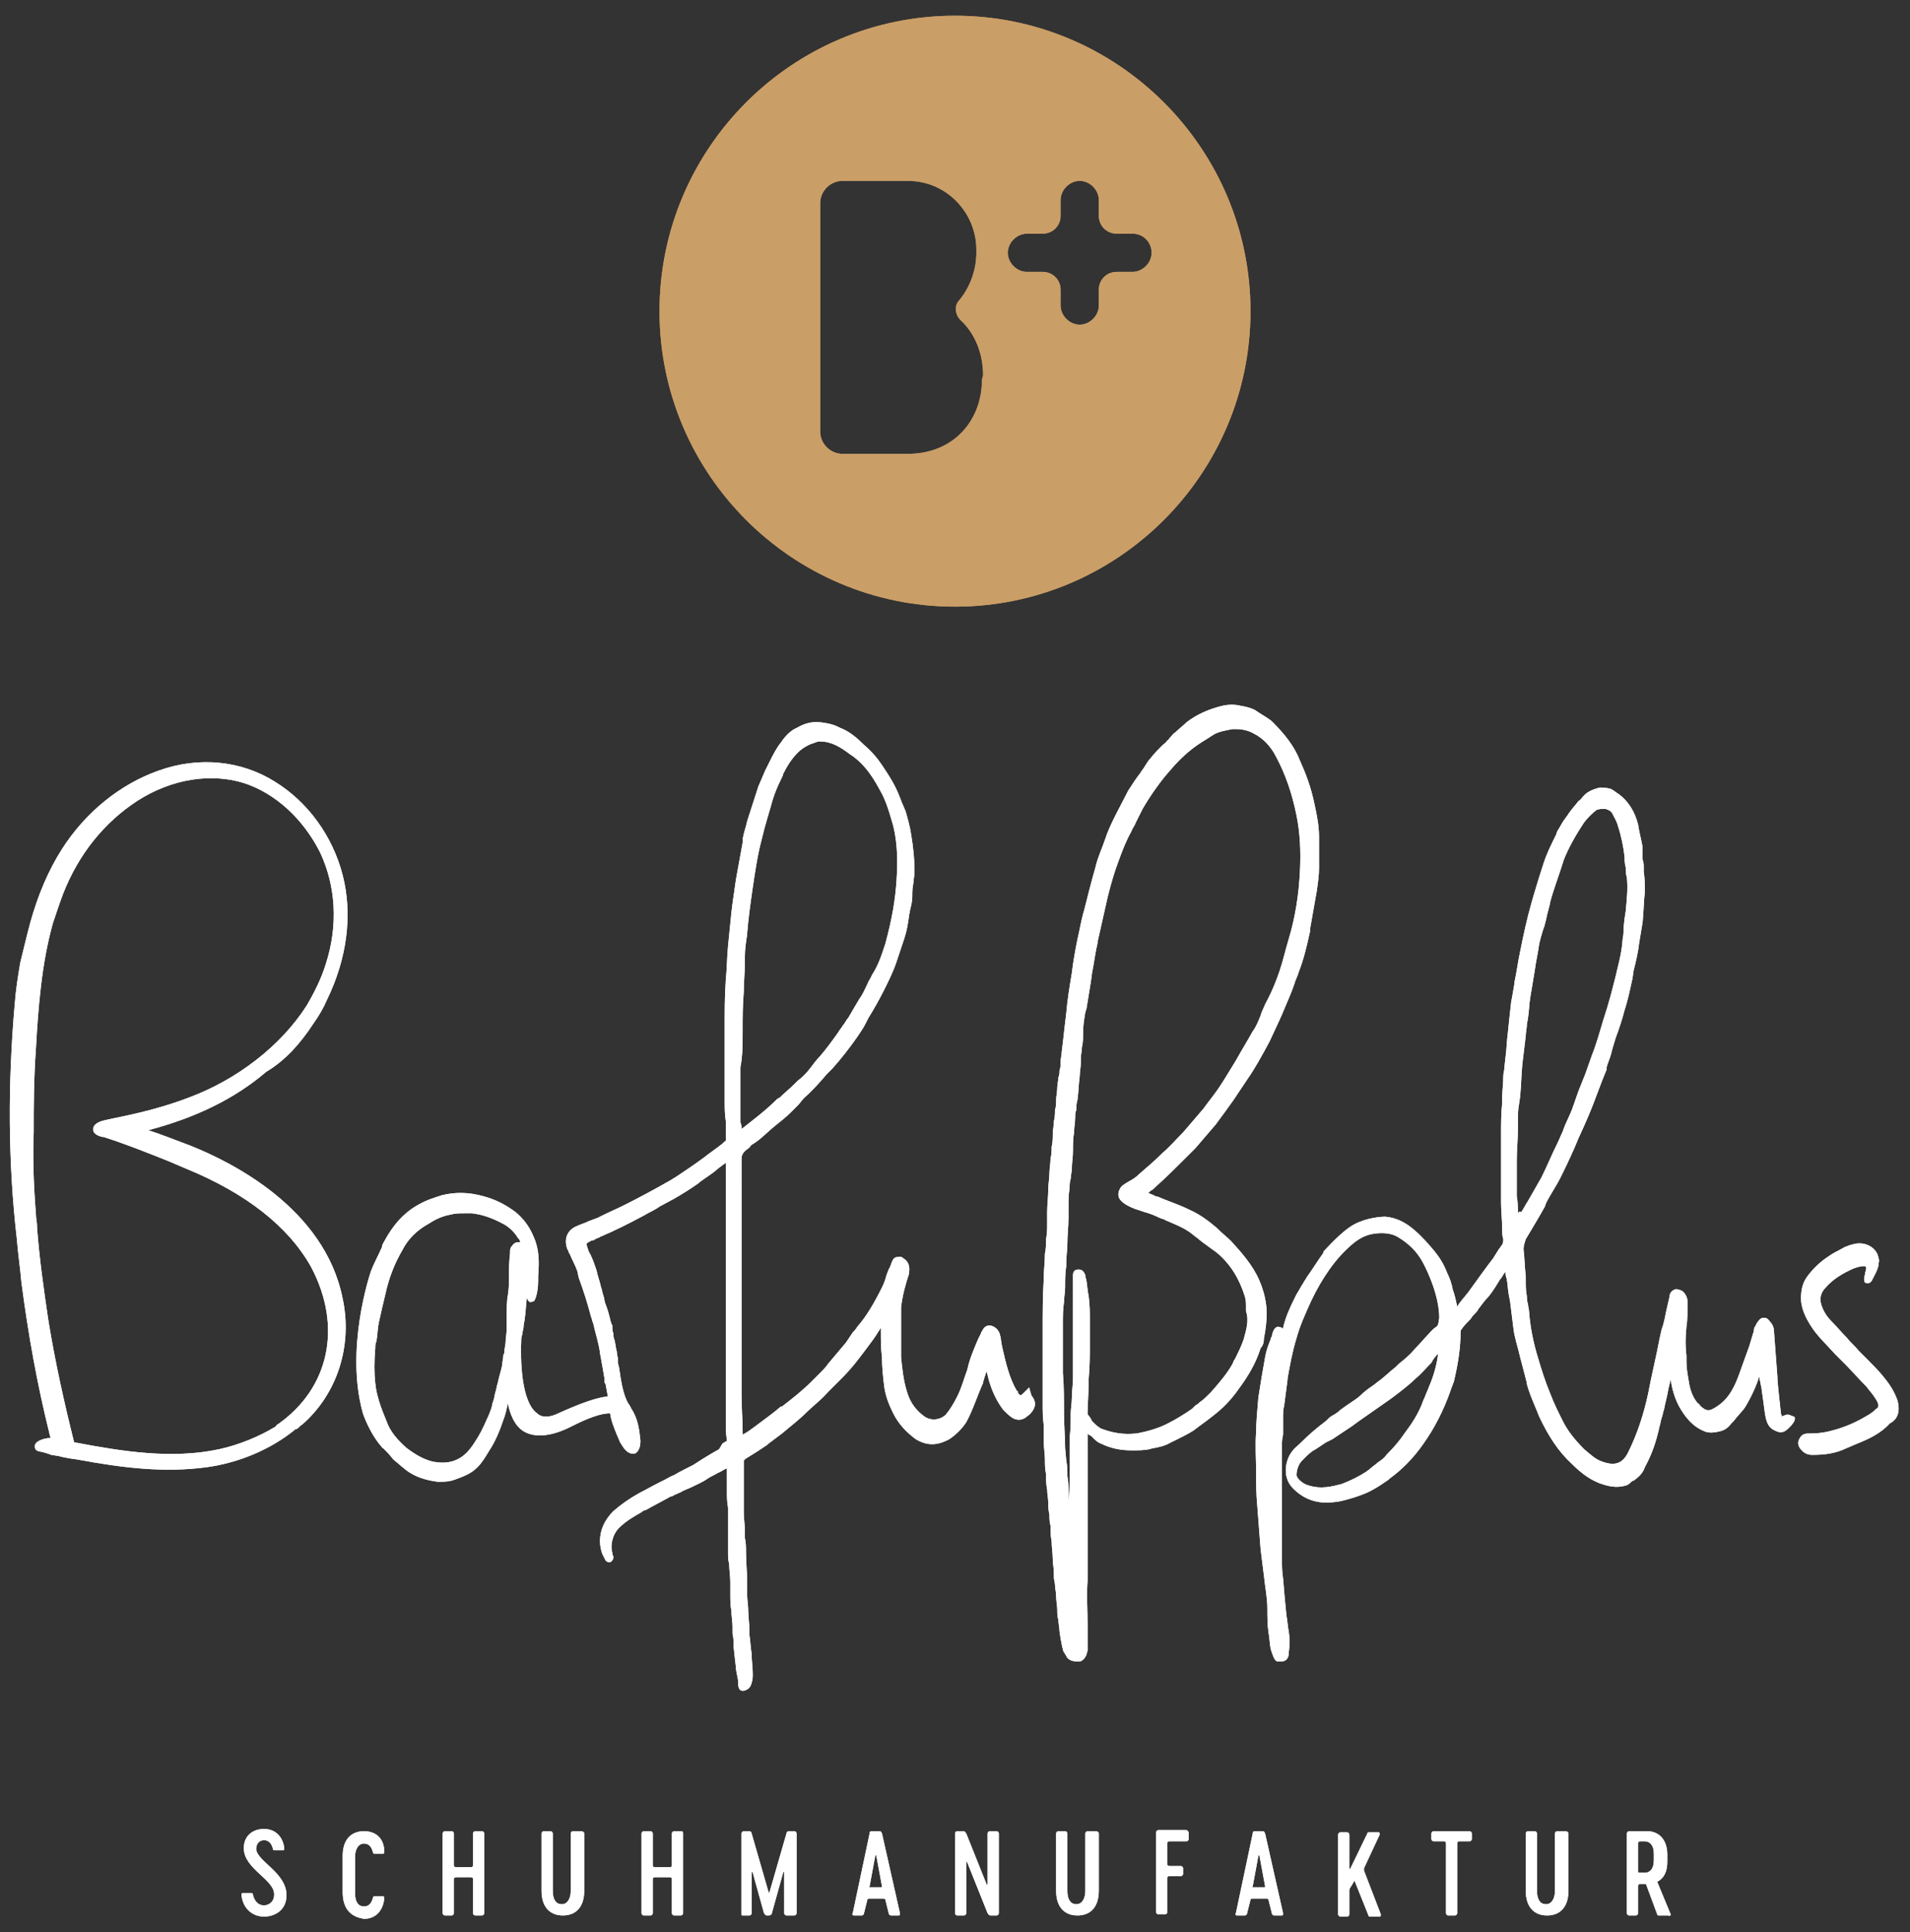 <?xml version="1.0" encoding="utf-8"?>
<!-- Generator: Adobe Illustrator 28.2.0, SVG Export Plug-In . SVG Version: 6.00 Build 0)  -->
<svg version="1.1" id="Ebene_1" xmlns="http://www.w3.org/2000/svg" xmlns:xlink="http://www.w3.org/1999/xlink" x="0px" y="0px"
	 viewBox="0 0 170 172" style="enable-background:new 0 0 170 172;" xml:space="preserve">
<rect x="0" y="0" width="170" height="172" fill="#333333" stroke="none"/>
<style type="text/css">
	.st0{fill:#CA9E67;}
	.st1{fill:#FFFFFF;}
</style>
<g>
	<g>
		<path class="st0" d="M85,1.4c-14.5,0-26.3,11.8-26.3,26.3C58.7,42.2,70.5,54,85,54c14.5,0,26.3-11.8,26.3-26.3
			C111.3,13.2,99.5,1.4,85,1.4z M87.4,33.8c0,3.6-2.5,6.6-6.6,6.6H75c-1.1,0-2-0.9-2-2V18.1c0-1.1,0.9-2,2-2h5.8
			c3.5,0,6.1,2.9,6.1,6.1v0.3c0,1.6-0.6,3.1-1.5,4.2c-0.5,0.5-0.4,1.3,0.1,1.8c1.3,1.2,2,3,2,4.9L87.4,33.8L87.4,33.8z M102.5,22.5
			c0,0.9-0.8,1.7-1.7,1.7h-1.4c-0.9,0-1.6,0.7-1.6,1.6v1.4c0,0.9-0.8,1.7-1.7,1.7s-1.7-0.8-1.7-1.7v-1.4c0-0.9-0.7-1.6-1.6-1.6h-1.4
			c-0.9,0-1.7-0.8-1.7-1.7s0.8-1.7,1.7-1.7h1.4c0.9,0,1.6-0.7,1.6-1.6v-1.4c0-0.9,0.8-1.7,1.7-1.7s1.7,0.8,1.7,1.7v1.4
			c0,0.9,0.7,1.6,1.6,1.6h1.4C101.8,20.8,102.5,21.6,102.5,22.5z"/>
	</g>
	<g>
		<path class="st0" d="M85,1.4c-14.5,0-26.3,11.8-26.3,26.3C58.7,42.2,70.5,54,85,54c14.5,0,26.3-11.8,26.3-26.3
			C111.3,13.2,99.5,1.4,85,1.4z M87.4,33.8c0,3.6-2.5,6.6-6.6,6.6H75c-1.1,0-2-0.9-2-2V18.1c0-1.1,0.9-2,2-2h5.8
			c3.5,0,6.1,2.9,6.1,6.1v0.3c0,1.6-0.6,3.1-1.5,4.2c-0.5,0.5-0.4,1.3,0.1,1.8c1.3,1.2,2,3,2,4.9L87.4,33.8L87.4,33.8z M102.5,22.5
			c0,0.9-0.8,1.7-1.7,1.7h-1.4c-0.9,0-1.6,0.7-1.6,1.6v1.4c0,0.9-0.8,1.7-1.7,1.7c-0.9,0-1.7-0.8-1.7-1.7v-1.4
			c0-0.9-0.7-1.6-1.6-1.6h-1.4c-0.9,0-1.7-0.8-1.7-1.7s0.8-1.7,1.7-1.7h1.4c0.9,0,1.6-0.7,1.6-1.6v-1.4c0-0.9,0.8-1.7,1.7-1.7
			c0.9,0,1.7,0.8,1.7,1.7v1.4c0,0.9,0.7,1.6,1.6,1.6h1.4C101.8,20.8,102.5,21.6,102.5,22.5z"/>
	</g>
	<path class="st1" d="M158.8,126c-0.1,0-0.2,0.1-0.2,0.1c0,0,0,0,0,0c0-0.1-0.1-0.2-0.1-0.4c0-0.1-0.3-2.5-0.3-3.1
		c-0.1-1.4-0.2-2.7-0.3-4c0-0.4-0.1-0.7-0.4-1c-0.2-0.3-0.4-0.3-0.5-0.3c-0.1,0-0.3,0-0.5,0.3c-0.1,0.1-0.2,0.3-0.3,0.5
		c-0.1,0.1-0.1,0.3-0.1,0.4c0,0.1-0.1,0.2-0.1,0.3c-0.1,0.3-0.2,0.7-0.3,1c-0.3,0.8-0.6,1.7-0.9,2.5c-0.4,1.1-0.9,2.2-2,2.9
		c-0.6,0.4-0.9,0.5-1.5-0.1c0,0,0-0.1-0.1-0.1c0,0,0-0.1-0.1-0.1c-0.5-0.6-0.7-1.3-0.8-2c-0.1-0.6-0.2-1.1-0.2-1.7
		c0-0.2,0-0.3,0-0.5c-0.1-0.8-0.1-1.6,0-2.6c0.1-0.6,0.1-1.4,0.1-2.2c0-0.4-0.2-0.8-0.5-1c-0.2-0.1-0.5-0.2-0.7-0.1
		c-0.2,0.1-0.4,0.3-0.4,0.6c-0.1,0.4-0.2,0.9-0.3,1.3c-0.1,0.5-0.2,1.1-0.4,1.6l-0.2,0.9c-0.3,1.6-0.7,3.2-1,4.8
		c-0.4,1.9-1,3.7-1.8,5.3c-0.5,1-1.2,1.2-2.3,0.8c-0.6-0.2-1-0.6-1.6-1.1c-0.9-0.9-1.5-1.7-1.9-2.5c-0.4-0.8-0.8-1.6-1.1-2.4
		c-0.5-1.2-0.8-2.2-1.1-3.2c-0.4-1.3-0.7-2.7-0.8-4.1c0-0.2-0.1-0.5-0.1-0.7c-0.1-0.3-0.1-0.5-0.1-0.7c-0.1-0.5-0.1-0.9-0.1-1.4
		l0-0.4c-0.1-0.8-0.1-1.6-0.2-2.4c0-0.3,0.1-0.6,0.2-0.9c0.6-1,1.2-2,1.7-2.9l0.1-0.3c0.4-0.8,0.9-1.5,1.3-2.3
		c0.6-1.2,1.2-2.5,1.6-3.5c0.7-1.5,1.2-2.7,1.6-3.8c0.3-0.8,0.6-1.6,0.9-2.3L143,95c0.1-0.4,0.3-0.8,0.4-1.2l0.1-0.4
		c0.1-0.3,0.2-0.7,0.3-1c0.3-0.8,0.6-1.7,0.8-2.5c0.3-0.9,0.5-1.9,0.7-2.8l0.1-0.7c0.2-0.8,0.4-1.6,0.5-2.5c0.1-0.6,0.2-1.2,0.3-1.8
		c0.1-1,0.1-1.9,0.2-2.7c0-0.6,0-1.2-0.1-1.8l0-0.4c0-0.2,0-0.4-0.1-0.7c0-0.1,0-0.3,0-0.4c0-0.1,0-0.2,0-0.2c0-0.1,0-0.3,0-0.5
		c-0.1-0.6-0.3-1.3-0.4-2c-0.3-1.2-0.9-2.1-1.7-2.7l0,0c-0.2-0.1-0.5-0.4-0.8-0.5c-0.4-0.1-0.8-0.1-0.9-0.1
		c-0.4,0.1-1.1,0.3-1.5,0.8c-0.1,0.1-0.2,0.3-0.4,0.4c-0.3,0.4-0.7,0.8-1,1.3c-0.1,0.1-0.2,0.3-0.3,0.4c-0.2,0.3-0.4,0.7-0.6,1
		l-0.1,0.3c-0.4,0.8-0.8,1.6-1.1,2.5c-0.3,0.9-0.6,1.9-0.9,2.9l-0.2,0.7c-0.4,1.4-0.7,2.8-1,4.3c-0.2,0.9-0.3,1.8-0.5,2.7v0.1
		c-0.1,0.6-0.2,1.2-0.3,1.7c-0.1,0.9-0.2,1.8-0.3,2.8c-0.1,0.7-0.1,1.4-0.2,2.1l-0.1,0.9c0,0.3-0.1,0.5-0.1,0.8c0,0.7-0.1,1.3-0.1,2
		l0,0.4c-0.1,0.9-0.1,1.9-0.1,2.8c0,0.5,0,1.1,0,1.6v0.5c0,0.4,0,0.8,0,1.1c0,0.9,0,1.9,0,2.8c0,0.8,0.1,1.6,0.1,2.4
		c0,0.3,0,0.6,0.1,0.9c0,0.2,0,0.3-0.1,0.5c-0.1,0.1-0.2,0.3-0.3,0.4c-0.2,0.3-0.3,0.5-0.5,0.8c-0.7,0.9-1.4,1.9-2.2,3
		c-0.3,0.4-0.7,0.8-1,1.3c-0.1-0.4-0.2-1-0.4-1.5c-0.1-0.6-0.3-1.1-0.5-1.5c-0.3-0.8-0.7-1.4-1.1-1.9c-0.5-0.6-1.1-1.3-1.8-1.9
		c-0.7-0.6-1.5-1.1-2.6-1.2c-0.4,0-1.7,0.1-2.8,0.7c-1.1,0.6-2.5,2.2-2.7,2.4l0,0.1c-0.5,0.7-1,1.5-1.5,2.2
		c-0.1,0.2-0.2,0.3-0.3,0.5c-0.2,0.3-0.4,0.7-0.6,1l-0.2,0.4c-0.4,0.8-0.8,1.7-1,2.6c0,0.1,0,0.1,0,0.1c0,0-0.1-0.1-0.1-0.1
		c-0.2-0.1-0.3-0.1-0.4-0.1c-0.3,0.1-0.4,0.4-0.5,0.8c0,0.1,0,0.1-0.1,0.2l0,0.1c-0.2,0.5-0.4,1-0.5,1.6c-0.2,1.1-0.4,2.3-0.6,3.6
		c-0.1,1.2-0.2,2.2-0.2,3.1c-0.1,1.2,0,2.4,0,3.4c0,1.1,0,2.1,0.1,3.1c0.1,1.3,0.2,2.6,0.3,3.9c0.1,0.8,0.2,1.6,0.3,2.4
		c0.1,1,0.3,1.9,0.3,2.9c0,0.7,0,1.4,0.1,2.1c0.1,0.5,0.1,1,0.2,1.5c0.1,0.3,0.2,0.6,0.3,0.8c0.1,0.2,0.2,0.3,0.4,0.3
		c0,0,0.1,0,0.1,0c0.2,0,0.3,0,0.5-0.1c0.3-0.2,0.3-0.5,0.3-0.7c0.1-0.6,0.1-1.3,0-1.9c-0.1-0.5-0.1-0.9-0.2-1.4
		c-0.1-1-0.2-2-0.3-3.3c-0.1-0.6-0.1-1.2-0.1-1.7c0-0.2,0-0.5,0-0.7l0-0.3c0-0.3,0-0.6,0-0.9c0-0.3,0-0.5,0-0.8c0-0.3,0-0.6,0-0.8
		c0-0.2,0-0.4,0-0.6c0-0.2,0-0.4,0-0.7c0-0.5,0-1,0-1.6c0-0.4,0-0.7,0-1.1c0-0.4,0-0.7,0-1.1c0-0.5,0-1,0-1.5c0-0.3,0-0.6,0.1-1
		c0-0.1,0-0.2,0-0.4c0-0.1,0-0.2,0-0.2c0-0.1,0-0.2,0-0.3c0-0.2,0-0.4,0-0.6c0-0.4,0-0.7,0.1-1.1c0.1-0.8,0.2-1.5,0.3-2.3l0-0.1
		c0.2-1.1,0.4-2.3,0.8-3.6c0.3-1.1,0.8-2.2,1.3-3.3c1-2.1,2.2-3.8,3.6-5c0.7-0.6,1.3-0.9,2.1-1c0.8-0.1,1.5,0,2,0.3
		c1,0.6,1.7,1.3,2.2,2.2c0.5,0.9,1.5,3.1,1.5,5c-0.1,0.7-0.1,0.7-0.4,0.9l0,0c-0.2,0.1-1.3,1.4-1.8,1.9c-0.4,0.5-0.9,0.9-1.4,1.3
		l-0.3,0.3c-0.4,0.3-0.8,0.7-1.3,1.1c-0.3,0.2-0.5,0.4-0.8,0.6c-0.3,0.2-0.7,0.5-1,0.8c-0.2,0.2-0.5,0.4-0.8,0.6
		c-0.3,0.2-0.6,0.4-1,0.7c-0.2,0.2-0.5,0.4-0.7,0.5c-0.2,0.1-0.4,0.3-0.6,0.5c-0.8,0.6-1.5,1.2-2.2,1.9c-0.3,0.3-0.6,0.5-0.8,0.8
		c-0.5,0.6-1,2.2,0.1,3.3c1,1,2.2,1.4,3.7,1.2c0.3,0,1.6-0.3,2.8-0.8c0.9-0.4,1.7-1,2-1.2l0.1-0.1c1.1-0.8,2.1-1.8,3-3.1
		c1-1.4,1.8-3,2.4-4.7c0-0.1,0.1-0.2,0.1-0.3c0.1-0.2,0.1-0.3,0.2-0.5c0.4-1.7,0.6-3.1,0.6-4.4c0-0.1,0-0.2,0.1-0.3
		c0.2-0.3,0.5-0.6,0.8-0.9c0.1-0.2,0.3-0.4,0.4-0.5c0.1-0.1,0.2-0.2,0.3-0.4c0.3-0.4,0.6-0.8,0.9-1.1c0.4-0.5,0.7-1,1-1.5
		c0.2-0.2,0.3-0.5,0.5-0.7c0,0.2,0,0.4,0.1,0.6c0.1,0.5,0.1,1,0.2,1.5l0.1,0.5c0.1,0.8,0.2,1.6,0.3,2.4c0.1,0.9,0.4,1.7,0.6,2.6
		c0.2,0.8,0.4,1.5,0.6,2.3l0,0.1c0.3,1.1,0.8,2.1,1.1,2.9c0.8,1.7,1.7,3.1,2.9,4.2c0.6,0.6,1.4,1.3,2.4,1.7c0.8,0.3,1.6,0.5,2.5,0.2
		c0.2-0.1,0.3-0.2,0.4-0.3c0.1-0.1,0.1-0.1,0.2-0.1c0.4-0.3,0.8-0.6,1-1.2c0.6-1.1,1-2.2,1.3-3.6c0.1-0.3,0.1-0.5,0.2-0.8
		c0.1-0.2,0.1-0.5,0.2-0.7c0.1-0.6,0.3-1.2,0.4-1.9l0.2-0.8c0.1,0.7,0.3,1.5,0.7,2.3c0.6,1.1,1.3,1.9,2.3,2.3c0.4,0.2,1,0.1,1.4,0
		c0.4-0.1,0.7-0.3,1-0.7l0.2-0.2c0.3-0.4,0.7-0.8,1-1.2c0.6-1,1-1.9,1.3-2.8c0,0,0-0.1,0-0.1c0,0,0,0,0,0c0,0.2,0,0.4,0.1,0.7
		c0,0.2,0.1,0.4,0.1,0.6c0.1,0.7,0.2,1.4,0.3,2.2c0.1,0.5,0.2,1.1,0.8,1.4c0.4,0.2,0.7,0.3,1.1,0c0,0,1-0.8,0.7-1.2
		C159.3,126,159.2,125.8,158.8,126L158.8,126z M128,120.5c-0.1,0.9-0.4,2-0.8,2.9c-0.1,0.3-0.3,0.7-0.4,1l-0.1,0.2
		c-0.4,1.2-1.1,2.2-1.7,3c-0.4,0.6-0.9,1.2-1.6,1.9c-0.2,0.3-0.5,0.5-0.8,0.7l-0.1,0.1c-0.3,0.2-0.6,0.5-0.9,0.7
		c-0.6,0.4-1.4,0.8-2.2,1.1c-0.8,0.2-1.8,0.5-3,0.1c-0.4-0.1-1-0.6-1-0.9c0-0.5,0.2-1,0.5-1.3l0.2-0.2c0.3-0.3,0.6-0.6,1-0.8
		c0.3-0.2,0.6-0.4,0.9-0.6c0.2-0.1,0.4-0.2,0.6-0.3c0.6-0.4,1.2-0.8,1.8-1.2l0.4-0.3c1-0.7,2-1.4,3-2.1c0.8-0.6,1.6-1.2,2.2-1.8
		c0.5-0.4,0.9-0.9,1.4-1.4C127.6,120.9,127.8,120.7,128,120.5L128,120.5L128,120.5z M135.1,108c0-0.5,0-1-0.1-1.5c0-1,0-2.1,0-3.2
		c0-0.9,0.1-1.9,0.1-2.8l0-0.6c0-0.6,0-1.1,0.1-1.6l0.1-0.7c0.1-1,0.1-1.9,0.2-2.9c0.1-0.8,0.2-1.7,0.3-2.5c0-0.3,0.1-0.7,0.1-1
		c0-0.2,0.1-0.4,0.1-0.6c0.1-0.6,0.1-1.2,0.2-1.8c0.1-0.6,0.2-1.2,0.3-1.8l0.1-0.6c0.1-0.8,0.3-1.6,0.4-2.4c0.1-0.4,0.2-0.8,0.3-1.1
		l0.1-0.3c0.1-0.2,0.1-0.4,0.2-0.7c0.1-0.6,0.3-1.1,0.4-1.7c0.3-1.1,0.8-2.4,1.2-3.7c0.4-1,1-2.1,1.8-3.3c0.3-0.4,0.7-0.8,1.1-1.1
		c0.2-0.1,0.5-0.1,0.8-0.1c0.3,0.1,0.5,0.2,0.6,0.4c0.2,0.4,0.4,0.7,0.5,1.1c0.3,0.9,0.5,1.9,0.6,2.8c0,0.3,0,0.6,0.1,0.9
		c0,0.3,0,0.6,0.1,0.9c0.1,1,0,1.9-0.1,3c-0.1,0.6-0.2,1.3-0.2,1.9c0,0.3-0.1,0.6-0.1,0.9c-0.1,1.1-0.4,2.1-0.6,3
		c-0.3,1.2-0.6,2.4-1.1,3.9c-0.3,1-0.6,2.1-1,3.1c-0.2,0.6-0.4,1.1-0.6,1.7l-0.4,1c-0.3,0.7-0.5,1.4-0.8,2.2
		c-0.2,0.5-0.5,1.1-0.7,1.6l-0.1,0.3c-0.2,0.4-0.3,0.7-0.5,1.1c-0.5,1-0.9,2-1.4,3c-0.4,0.7-0.8,1.4-1.2,2.1c-0.2,0.3-0.4,0.7-0.6,1
		C135.2,107.8,135.2,107.9,135.1,108L135.1,108z"/>
	<path class="st1" d="M158.8,126c-0.1,0-0.2,0.1-0.2,0.1c0,0,0,0,0,0c0-0.1-0.1-0.2-0.1-0.4c0-0.1-0.3-2.5-0.3-3.1
		c-0.1-1.4-0.2-2.7-0.3-4c0-0.4-0.1-0.7-0.4-1c-0.2-0.3-0.4-0.3-0.5-0.3c-0.1,0-0.3,0-0.5,0.3c-0.1,0.1-0.2,0.3-0.3,0.5
		c-0.1,0.1-0.1,0.3-0.1,0.4c0,0.1-0.1,0.2-0.1,0.3c-0.1,0.3-0.2,0.7-0.3,1c-0.3,0.8-0.6,1.7-0.9,2.5c-0.4,1.1-0.9,2.2-2,2.9
		c-0.6,0.4-0.9,0.5-1.5-0.1c0,0,0-0.1-0.1-0.1c0,0,0-0.1-0.1-0.1c-0.5-0.6-0.7-1.3-0.8-2c-0.1-0.6-0.2-1.1-0.2-1.7
		c0-0.2,0-0.3,0-0.5c-0.1-0.8-0.1-1.6,0-2.6c0.1-0.6,0.1-1.4,0.1-2.2c0-0.4-0.2-0.8-0.5-1c-0.2-0.1-0.5-0.2-0.7-0.1
		c-0.2,0.1-0.4,0.3-0.4,0.6c-0.1,0.4-0.2,0.9-0.3,1.3c-0.1,0.5-0.2,1.1-0.4,1.6l-0.2,0.9c-0.3,1.6-0.7,3.2-1,4.8
		c-0.4,1.9-1,3.7-1.8,5.3c-0.5,1-1.2,1.2-2.3,0.8c-0.6-0.2-1-0.6-1.6-1.1c-0.9-0.9-1.5-1.7-1.9-2.5c-0.4-0.8-0.8-1.6-1.1-2.4
		c-0.5-1.2-0.8-2.2-1.1-3.2c-0.4-1.3-0.7-2.7-0.8-4.1c0-0.2-0.1-0.5-0.1-0.7c-0.1-0.3-0.1-0.5-0.1-0.7c-0.1-0.5-0.1-0.9-0.1-1.4
		l0-0.4c-0.1-0.8-0.1-1.6-0.2-2.4c0-0.3,0.1-0.6,0.2-0.9c0.6-1,1.2-2,1.7-2.9l0.1-0.3c0.4-0.8,0.9-1.5,1.3-2.3
		c0.6-1.2,1.2-2.5,1.6-3.5c0.7-1.5,1.2-2.7,1.6-3.8c0.3-0.8,0.6-1.6,0.9-2.3L143,95c0.1-0.4,0.3-0.8,0.4-1.2l0.1-0.4
		c0.1-0.3,0.2-0.7,0.3-1c0.3-0.8,0.6-1.7,0.8-2.5c0.3-0.9,0.5-1.9,0.7-2.8l0.1-0.7c0.2-0.8,0.4-1.6,0.5-2.5c0.1-0.6,0.2-1.2,0.3-1.8
		c0.1-1,0.1-1.9,0.2-2.7c0-0.6,0-1.2-0.1-1.8l0-0.4c0-0.2,0-0.4-0.1-0.7c0-0.1,0-0.3,0-0.4c0-0.1,0-0.2,0-0.2c0-0.1,0-0.3,0-0.5
		c-0.1-0.6-0.3-1.3-0.4-2c-0.3-1.2-0.9-2.1-1.7-2.7l0,0c-0.2-0.1-0.5-0.4-0.8-0.5c-0.4-0.1-0.8-0.1-0.9-0.1
		c-0.4,0.1-1.1,0.3-1.5,0.8c-0.1,0.1-0.2,0.3-0.4,0.4c-0.3,0.4-0.7,0.8-1,1.3c-0.1,0.1-0.2,0.3-0.3,0.4c-0.2,0.3-0.4,0.7-0.6,1
		l-0.1,0.3c-0.4,0.8-0.8,1.6-1.1,2.5c-0.3,0.9-0.6,1.9-0.9,2.9l-0.2,0.7c-0.4,1.4-0.7,2.8-1,4.3c-0.2,0.9-0.3,1.8-0.5,2.7v0.1
		c-0.1,0.6-0.2,1.2-0.3,1.7c-0.1,0.9-0.2,1.8-0.3,2.8c-0.1,0.7-0.1,1.4-0.2,2.1l-0.1,0.9c0,0.3-0.1,0.5-0.1,0.8c0,0.7-0.1,1.3-0.1,2
		l0,0.4c-0.1,0.9-0.1,1.9-0.1,2.8c0,0.5,0,1.1,0,1.6v0.5c0,0.4,0,0.8,0,1.1c0,0.9,0,1.9,0,2.8c0,0.8,0.1,1.6,0.1,2.4
		c0,0.3,0,0.6,0.1,0.9c0,0.2,0,0.3-0.1,0.5c-0.1,0.1-0.2,0.3-0.3,0.4c-0.2,0.3-0.3,0.5-0.5,0.8c-0.7,0.9-1.4,1.9-2.2,3
		c-0.3,0.4-0.7,0.8-1,1.3c-0.1-0.4-0.2-1-0.4-1.5c-0.1-0.6-0.3-1.1-0.5-1.5c-0.3-0.8-0.7-1.4-1.1-1.9c-0.5-0.6-1.1-1.3-1.8-1.9
		c-0.7-0.6-1.5-1.1-2.6-1.2c-0.4,0-1.7,0.1-2.8,0.7c-1.1,0.6-2.5,2.2-2.7,2.4l0,0.1c-0.5,0.7-1,1.5-1.5,2.2
		c-0.1,0.2-0.2,0.3-0.3,0.5c-0.2,0.3-0.4,0.7-0.6,1l-0.2,0.4c-0.4,0.8-0.8,1.7-1,2.6c0,0.1,0,0.1,0,0.1c0,0-0.1-0.1-0.1-0.1
		c-0.2-0.1-0.3-0.1-0.4-0.1c-0.3,0.1-0.4,0.4-0.5,0.8c0,0.1,0,0.1-0.1,0.2l0,0.1c-0.2,0.5-0.4,1-0.5,1.6c-0.2,1.1-0.4,2.3-0.6,3.6
		c-0.1,1.2-0.2,2.2-0.2,3.1c-0.1,1.2,0,2.4,0,3.4c0,1.1,0,2.1,0.1,3.1c0.1,1.3,0.2,2.6,0.3,3.9c0.1,0.8,0.2,1.6,0.3,2.4
		c0.1,1,0.3,1.9,0.3,2.9c0,0.7,0,1.4,0.1,2.1c0.1,0.5,0.1,1,0.2,1.5c0.1,0.3,0.2,0.6,0.3,0.8c0.1,0.2,0.2,0.3,0.4,0.3
		c0,0,0.1,0,0.1,0c0.2,0,0.3,0,0.5-0.1c0.3-0.2,0.3-0.5,0.3-0.7c0.1-0.6,0.1-1.3,0-1.9c-0.1-0.5-0.1-0.9-0.2-1.4
		c-0.1-1-0.2-2-0.3-3.3c-0.1-0.6-0.1-1.2-0.1-1.7c0-0.2,0-0.5,0-0.7l0-0.3c0-0.3,0-0.6,0-0.9c0-0.3,0-0.5,0-0.8c0-0.3,0-0.6,0-0.8
		c0-0.2,0-0.4,0-0.6c0-0.2,0-0.4,0-0.7c0-0.5,0-1,0-1.6c0-0.4,0-0.7,0-1.1c0-0.4,0-0.7,0-1.1c0-0.5,0-1,0-1.5c0-0.3,0-0.6,0.1-1
		c0-0.1,0-0.2,0-0.4c0-0.1,0-0.2,0-0.2c0-0.1,0-0.2,0-0.3c0-0.2,0-0.4,0-0.6c0-0.4,0-0.7,0.1-1.1c0.1-0.8,0.2-1.5,0.3-2.3l0-0.1
		c0.2-1.1,0.4-2.3,0.8-3.6c0.3-1.1,0.8-2.2,1.3-3.3c1-2.1,2.2-3.8,3.6-5c0.7-0.6,1.3-0.9,2.1-1c0.8-0.1,1.5,0,2,0.3
		c1,0.6,1.7,1.3,2.2,2.2c0.5,0.9,1.5,3.1,1.5,5c-0.1,0.7-0.1,0.7-0.4,0.9l0,0c-0.2,0.1-1.3,1.4-1.8,1.9c-0.4,0.5-0.9,0.9-1.4,1.3
		l-0.3,0.3c-0.4,0.3-0.8,0.7-1.3,1.1c-0.3,0.2-0.5,0.4-0.8,0.6c-0.3,0.2-0.7,0.5-1,0.8c-0.2,0.2-0.5,0.4-0.8,0.6
		c-0.3,0.2-0.6,0.4-1,0.7c-0.2,0.2-0.5,0.4-0.7,0.5c-0.2,0.1-0.4,0.3-0.6,0.5c-0.8,0.6-1.5,1.2-2.2,1.9c-0.3,0.3-0.6,0.5-0.8,0.8
		c-0.5,0.6-1,2.2,0.1,3.3c1,1,2.2,1.4,3.7,1.2c0.3,0,1.6-0.3,2.8-0.8c0.9-0.4,1.7-1,2-1.2l0.1-0.1c1.1-0.8,2.1-1.8,3-3.1
		c1-1.4,1.8-3,2.4-4.7c0-0.1,0.1-0.2,0.1-0.3c0.1-0.2,0.1-0.3,0.2-0.5c0.4-1.7,0.6-3.1,0.6-4.4c0-0.1,0-0.2,0.1-0.3
		c0.2-0.3,0.5-0.6,0.8-0.9c0.1-0.2,0.3-0.4,0.4-0.5c0.1-0.1,0.2-0.2,0.3-0.4c0.3-0.4,0.6-0.8,0.9-1.1c0.4-0.5,0.7-1,1-1.5
		c0.2-0.2,0.3-0.5,0.5-0.7c0,0.2,0,0.4,0.1,0.6c0.1,0.5,0.1,1,0.2,1.5l0.1,0.5c0.1,0.8,0.2,1.6,0.3,2.4c0.1,0.9,0.4,1.7,0.6,2.6
		c0.2,0.8,0.4,1.5,0.6,2.3l0,0.1c0.3,1.1,0.8,2.1,1.1,2.9c0.8,1.7,1.7,3.1,2.9,4.2c0.6,0.6,1.4,1.3,2.4,1.7c0.8,0.3,1.6,0.5,2.5,0.2
		c0.2-0.1,0.3-0.2,0.4-0.3c0.1-0.1,0.1-0.1,0.2-0.1c0.4-0.3,0.8-0.6,1-1.2c0.6-1.1,1-2.2,1.3-3.6c0.1-0.3,0.1-0.5,0.2-0.8
		c0.1-0.2,0.1-0.5,0.2-0.7c0.1-0.6,0.3-1.2,0.4-1.9l0.2-0.8c0.1,0.7,0.3,1.5,0.7,2.3c0.6,1.1,1.3,1.9,2.3,2.3c0.4,0.2,1,0.1,1.4,0
		c0.4-0.1,0.7-0.3,1-0.7l0.2-0.2c0.3-0.4,0.7-0.8,1-1.2c0.6-1,1-1.9,1.3-2.8c0,0,0-0.1,0-0.1c0,0,0,0,0,0c0,0.2,0,0.4,0.1,0.7
		c0,0.2,0.1,0.4,0.1,0.6c0.1,0.7,0.2,1.4,0.3,2.2c0.1,0.5,0.2,1.1,0.8,1.4c0.4,0.2,0.7,0.3,1.1,0c0,0,1-0.8,0.7-1.2
		C159.3,126,159.2,125.8,158.8,126L158.8,126z M128,120.5c-0.1,0.9-0.4,2-0.8,2.9c-0.1,0.3-0.3,0.7-0.4,1l-0.1,0.2
		c-0.4,1.2-1.1,2.2-1.7,3c-0.4,0.6-0.9,1.2-1.6,1.9c-0.2,0.3-0.5,0.5-0.8,0.7l-0.1,0.1c-0.3,0.2-0.6,0.5-0.9,0.7
		c-0.6,0.4-1.4,0.8-2.2,1.1c-0.8,0.2-1.8,0.5-3,0.1c-0.4-0.1-1-0.6-1-0.9c0-0.5,0.2-1,0.5-1.3l0.2-0.2c0.3-0.3,0.6-0.6,1-0.8
		c0.3-0.2,0.6-0.4,0.9-0.6c0.2-0.1,0.4-0.2,0.6-0.3c0.6-0.4,1.2-0.8,1.8-1.2l0.4-0.3c1-0.7,2-1.4,3-2.1c0.8-0.6,1.6-1.2,2.2-1.8
		c0.5-0.4,0.9-0.9,1.4-1.4C127.6,120.9,127.8,120.7,128,120.5L128,120.5L128,120.5z M135.1,108c0-0.5,0-1-0.1-1.5c0-1,0-2.1,0-3.2
		c0-0.9,0.1-1.9,0.1-2.8l0-0.6c0-0.6,0-1.1,0.1-1.6l0.1-0.7c0.1-1,0.1-1.9,0.2-2.9c0.1-0.8,0.2-1.7,0.3-2.5c0-0.3,0.1-0.7,0.1-1
		c0-0.2,0.1-0.4,0.1-0.6c0.1-0.6,0.1-1.2,0.2-1.8c0.1-0.6,0.2-1.2,0.3-1.8l0.1-0.6c0.1-0.8,0.3-1.6,0.4-2.4c0.1-0.4,0.2-0.8,0.3-1.1
		l0.1-0.3c0.1-0.2,0.1-0.4,0.2-0.7c0.1-0.6,0.3-1.1,0.4-1.7c0.3-1.1,0.8-2.4,1.2-3.7c0.4-1,1-2.1,1.8-3.3c0.3-0.4,0.7-0.8,1.1-1.1
		c0.2-0.1,0.5-0.1,0.8-0.1c0.3,0.1,0.5,0.2,0.6,0.4c0.2,0.4,0.4,0.7,0.5,1.1c0.3,0.9,0.5,1.9,0.6,2.8c0,0.3,0,0.6,0.1,0.9
		c0,0.3,0,0.6,0.1,0.9c0.1,1,0,1.9-0.1,3c-0.1,0.6-0.2,1.3-0.2,1.9c0,0.3-0.1,0.6-0.1,0.9c-0.1,1.1-0.4,2.1-0.6,3
		c-0.3,1.2-0.6,2.4-1.1,3.9c-0.3,1-0.6,2.1-1,3.1c-0.2,0.6-0.4,1.1-0.6,1.7l-0.4,1c-0.3,0.7-0.5,1.4-0.8,2.2
		c-0.2,0.5-0.5,1.1-0.7,1.6l-0.1,0.3c-0.2,0.4-0.3,0.7-0.5,1.1c-0.5,1-0.9,2-1.4,3c-0.4,0.7-0.8,1.4-1.2,2.1c-0.2,0.3-0.4,0.7-0.6,1
		C135.2,107.8,135.2,107.9,135.1,108L135.1,108z"/>
	<path class="st1" d="M112.5,119.1c0.2-1,0.3-2,0.2-2.9c-0.1-0.8-0.3-1.5-0.6-2.2c-0.6-1.4-1.6-2.5-2.5-3.5
		c-0.4-0.4-0.8-0.7-1.2-1.1l-0.1-0.1c-0.7-0.6-1.5-1.2-2.4-1.6c-1-0.5-2-0.8-2.9-1.2l-0.1,0c-0.2-0.1-0.4-0.2-0.7-0.3
		c0.1-0.1,0.1-0.1,0.2-0.2c0.2-0.1,0.3-0.2,0.5-0.4c0.9-0.8,1.8-1.7,2.5-2.4c0.3-0.3,0.7-0.7,1-1c0.6-0.7,1.2-1.4,1.8-2.1
		c0.6-0.8,1.1-1.5,1.6-2.2c0.2-0.3,0.4-0.6,0.6-0.9c0.2-0.3,0.4-0.6,0.6-0.9c0.7-1,1.3-2.1,2-3.4c0.5-1.1,1-2.1,1.4-3.1
		c0.3-0.7,0.6-1.4,0.8-2c0.1-0.4,0.3-0.7,0.4-1.1c0.4-1,0.7-2.2,1-3.6l0-0.2c0.2-1.1,0.4-2.3,0.6-3.4c0.1-0.7,0.2-1.4,0.2-2
		c0-0.6,0-1.1,0-1.7c0-0.4,0-0.7,0-1.1c0-1-0.2-2-0.4-2.9c-0.3-1.5-0.8-2.8-1.3-3.9c-0.5-1.3-1.4-2.4-2.5-3.5
		c-0.5-0.4-1.1-0.7-1.5-1c-0.4-0.2-0.8-0.3-1.4-0.4c-0.4-0.1-0.9-0.1-1.4,0c-1.3,0.3-2.4,0.8-3.3,1.5c-0.3,0.3-0.7,0.6-1,0.9
		c-0.2,0.1-0.3,0.3-0.5,0.5c-0.1,0.1-0.1,0.2-0.2,0.2c-0.1,0.2-0.3,0.3-0.5,0.5c-0.3,0.3-0.7,0.7-1,1.1c-0.2,0.2-0.3,0.4-0.5,0.7
		c-0.1,0.2-0.3,0.4-0.4,0.6c-0.4,0.5-0.7,1-1.1,1.6l-0.1,0.2c-0.6,1.2-1.3,2.4-1.8,3.7l-0.1,0.3c-0.3,0.9-0.7,1.7-0.9,2.6
		c-0.4,1.4-0.7,2.6-1,3.8c-0.3,1-0.4,1.8-0.6,2.6c-0.2,1-0.4,2.1-0.5,3c-0.2,1.2-0.4,2.4-0.5,3.6c-0.1,0.8-0.2,1.7-0.3,2.6l-0.1,0.8
		c0,0.3-0.1,0.6-0.1,0.9c0,0.3,0,0.5-0.1,0.8c0,0.2,0,0.4-0.1,0.6c0,0.3-0.1,0.6-0.1,0.9c0,0.4-0.1,0.8-0.1,1.1c0,0.3,0,0.6-0.1,0.9
		c0,0.3,0,0.6-0.1,1c0,0.4-0.1,0.8-0.1,1.1c0,0.4,0,0.8-0.1,1.2c0,0.3,0,0.7-0.1,1c0,0.5-0.1,0.9-0.1,1.4c0,0.4-0.1,0.9-0.1,1.3
		c0,0.7-0.1,1.4-0.1,2.1c0,0.3,0,0.7,0,1c0,0.5,0,0.9-0.1,1.4c0,0.4,0,0.9-0.1,1.3c0,0.7-0.1,1.4-0.1,2.1v0.1
		c-0.1,1.5-0.1,3.1-0.1,4.7c0,1.3,0,2.6,0,3.9c0,0.7,0,1.3,0,2c0,0.1,0,0.1,0,0.2c0,0.1,0,0.2,0,0.3c0,0.7,0,1.3,0.1,2l0,0.7
		c0,0,0,0.1,0,0.1l0,0.7c0,0.5,0.1,1,0.1,1.5c0,0.4,0,0.9,0.1,1.3c0,0.5,0,0.9,0.1,1.4c0,0.4,0.1,0.8,0.1,1.2c0,0.3,0,0.6,0.1,1
		c0,0.3,0,0.7,0.1,1c0,0.5,0,0.9,0.1,1.4c0,0.5,0.1,1.1,0.1,1.6c0,0.4,0.1,0.8,0.1,1.2c0,0,0,0.1,0,0.1c0,0.1,0,0.2,0,0.3
		c0,0.2,0.1,0.5,0.1,0.7c0,0.3,0.1,0.6,0.1,1c0,0.4,0.1,0.8,0.1,1.2c0,0.3,0,0.6,0.1,0.9c0,0.3,0.1,0.7,0.1,1c0,0.1,0.1,0.6,0.1,0.7
		c0.1,0.4,0.1,0.6,0.2,0.9c0,0.2,0.2,0.4,0.3,0.6c0.2,0.5,0.9,0.5,1.1,0.5h0c0.4,0,0.6-0.4,0.7-0.6c0-0.1,0.1-0.3,0.1-0.4v-0.1
		c0-0.5,0-1,0-1.6c0-0.1,0-0.1,0-0.2v-0.4c0-1.3-0.1-2.6,0-3.9c0-0.6,0-1.2,0-1.7c0-0.5,0-0.9,0-1.4c0-0.9,0-1.8,0-2.7
		c0-0.6,0-1.3,0-1.9c0-0.4,0-1.5,0-2.7c0-0.9,0-2,0-2.7c0.1,0.1,0.2,0.2,0.3,0.2c0.1,0.1,0.1,0.1,0.2,0.2c0.2,0.2,0.4,0.4,0.7,0.5
		c0.8,0.4,1.7,0.6,2.7,0.6h0.1c0.5,0,1,0,1.5-0.1c0.1,0,0.2-0.1,0.4-0.1c0.5-0.1,1-0.2,1.5-0.5c0,0,1.9-0.9,2.2-1.2
		c0.4-0.3,1.4-1,2.2-1.7c0.8-0.7,1.4-1.5,1.6-1.8c0.9-1.2,1.6-2.4,2-3.7C112.4,119.8,112.5,119.5,112.5,119.1L112.5,119.1z
		 M110.7,119.2c-0.2,0.6-0.5,1.2-0.8,1.8c-0.1,0.1-0.1,0.2-0.2,0.4c-0.5,0.9-1.2,1.7-1.9,2.5l-0.3,0.3c-0.2,0.2-0.4,0.4-0.7,0.6
		c-0.1,0.1-0.2,0.2-0.4,0.3l-0.1,0.1c-0.1,0.1-0.1,0.1-0.2,0.2c-0.4,0.3-1.8,1.2-2.8,1.6c-1,0.4-2.1,0.6-2.2,0.6c-1,0.1-1.9,0-3-0.4
		c-0.3-0.1-0.6-0.4-0.9-0.7c-0.1-0.2-0.2-0.4-0.4-0.6l0-0.1c0,0,0,0,0-0.1c0-0.6,0.1-1.8,0.1-3c0.1-1.1,0.1-2.2,0.1-2.6
		c0-0.2,0-0.4,0-0.6c0-0.5,0-1,0-1.4c0-0.3,0-0.6,0-0.8c0-0.5,0-1.1-0.1-1.9c-0.1-0.5-0.1-0.7-0.2-1.4c0-0.1-0.1-0.3-0.1-0.4l0-0.1
		c-0.1-0.2-0.2-0.5-0.6-0.5c-0.1,0-0.5,0-0.5,0.5v0.3c0,0.3,0,0.6,0,0.8c0,1,0,1.5,0,2.3c0,0.4,0,0.8,0,1.1c0,0.3,0,0.6,0,1
		c0,0.8,0,1.4,0,2.1c0,0.5,0,1,0,1.7c0,0.4-0.1,1-0.1,1.6c0,0.5-0.1,1-0.1,1.4c0,0.7,0,1.4-0.1,2.2c0,0.7,0,1.3,0,2
		c0,0.3,0,0.6,0,0.8c0,0.3,0,0.6,0,0.9c0,0.6,0,1.2-0.1,1.9c0-0.1,0-0.3,0-0.4c0-0.1,0-0.2,0-0.2c0-0.1,0-0.2,0-0.2
		c0-0.5,0-0.9-0.1-1.4c0-0.5,0-0.9-0.1-1.4l-0.1-1.1c0-1-0.1-2-0.1-3.1c0-1.2,0-2.4-0.1-3.6v-0.4c0-0.6,0-1.2,0-1.8
		c0-0.7,0-1.5,0-2.2c0-0.6,0-1.3,0.1-1.9c0-0.4,0.1-0.9,0.1-1.3c0-0.6,0-1.3,0.1-1.9l0-0.3c0-0.6,0.1-1.1,0.1-1.7
		c0-0.8,0.1-1.5,0.1-2.3c0-0.4,0-0.7,0-1.1c0-0.5,0-1,0.1-1.5c0-0.3,0-0.6,0.1-0.9c0-0.3,0.1-0.6,0.1-0.9c0-0.5,0.1-1,0.1-1.6
		c0-0.5,0-1.1,0.1-1.6c0-0.5,0.1-0.9,0.1-1.4c0-0.2,0-0.4,0.1-0.6c0-0.3,0-0.6,0.1-0.9c0.1-0.7,0.1-1.4,0.2-2.1
		c0-0.4,0.1-0.8,0.1-1.2l0-0.4c0-0.3,0.1-0.7,0.1-1c0.1-0.4,0.1-0.8,0.1-1.3c0-0.6,0.1-1.2,0.2-1.8l0.1-0.3c0.2-1.3,0.4-2.3,0.5-3.2
		c0.2-1,0.3-1.9,0.5-2.7l0-0.1c0.3-1.3,0.6-2.7,0.9-4c0.3-1.2,0.6-2.2,0.9-3c0.4-1.1,0.7-1.9,1.2-2.8c0.1-0.3,0.3-0.5,0.4-0.8
		c0.2-0.4,0.4-0.8,0.6-1.2c0.7-1.2,1.6-2.5,2.6-3.6c0.6-0.7,1.5-1.6,2.6-2.3c0.3-0.2,0.5-0.3,0.8-0.5c0.1-0.1,0.2-0.1,0.3-0.2
		c0.5-0.3,1.2-0.4,1.7-0.5c0.1,0,0.2,0,0.3,0c0.5,0,1.1,0.1,1.6,0.4c0.8,0.4,1.5,1.1,2,2.1c0.8,1.5,1.4,3.2,1.8,5.2
		c0.3,1.5,0.4,3.1,0.3,5c-0.1,2-0.4,4-1,6c-0.3,1-0.5,1.9-0.8,2.8c-0.3,0.9-0.7,1.9-1.3,3c-0.1,0.3-0.3,0.6-0.4,1
		c-0.2,0.5-0.4,1-0.7,1.4c-0.5,0.9-1,1.7-1.5,2.6c-0.5,0.8-0.9,1.5-1.3,2.1c-0.5,0.8-1.1,1.5-1.6,2.2c-0.6,0.7-1.2,1.4-1.8,2.1
		c-0.6,0.6-1.2,1.3-1.8,1.8c-0.7,0.7-1.4,1.3-2.1,1.9c-0.3,0.3-0.6,0.5-1,0.7c-0.1,0.1-0.2,0.1-0.3,0.2c-0.2,0.1-0.4,0.3-0.5,0.6
		c-0.1,0.3-0.1,0.6,0.2,0.9c0.3,0.3,0.7,0.5,1.2,0.7c0.3,0.1,0.6,0.2,0.9,0.3c0.4,0.1,0.9,0.3,1.3,0.5c0.2,0.1,0.4,0.1,0.5,0.2
		c0.9,0.4,1.8,0.7,2.6,1.4c0.3,0.2,0.6,0.5,0.9,0.7c0.4,0.3,0.7,0.5,1.1,0.8c1.2,1,2,2.3,2.5,3.9c0.1,0.3,0.1,0.6,0.1,1
		c0,0.1,0,0.2,0,0.3C111.2,117.6,110.9,118.4,110.7,119.2L110.7,119.2z"/>
	<path class="st1" d="M112.5,119.1c0.2-1,0.3-2,0.2-2.9c-0.1-0.8-0.3-1.5-0.6-2.2c-0.6-1.4-1.6-2.5-2.5-3.5
		c-0.4-0.4-0.8-0.7-1.2-1.1l-0.1-0.1c-0.7-0.6-1.5-1.2-2.4-1.6c-1-0.5-2-0.8-2.9-1.2l-0.1,0c-0.2-0.1-0.4-0.2-0.7-0.3
		c0.1-0.1,0.1-0.1,0.2-0.2c0.2-0.1,0.3-0.2,0.5-0.4c0.9-0.8,1.8-1.7,2.5-2.4c0.3-0.3,0.7-0.7,1-1c0.6-0.7,1.2-1.4,1.8-2.1
		c0.6-0.8,1.1-1.5,1.6-2.2c0.2-0.3,0.4-0.6,0.6-0.9c0.2-0.3,0.4-0.6,0.6-0.9c0.7-1,1.3-2.1,2-3.4c0.5-1.1,1-2.1,1.4-3.1
		c0.3-0.7,0.6-1.4,0.8-2c0.1-0.4,0.3-0.7,0.4-1.1c0.4-1,0.7-2.2,1-3.6l0-0.2c0.2-1.1,0.4-2.3,0.6-3.4c0.1-0.7,0.2-1.4,0.2-2
		c0-0.6,0-1.1,0-1.7c0-0.4,0-0.7,0-1.1c0-1-0.2-2-0.4-2.9c-0.3-1.5-0.8-2.8-1.3-3.9c-0.5-1.3-1.4-2.4-2.5-3.5
		c-0.5-0.4-1.1-0.7-1.5-1c-0.4-0.2-0.8-0.3-1.4-0.4c-0.4-0.1-0.9-0.1-1.4,0c-1.3,0.3-2.4,0.8-3.3,1.5c-0.3,0.3-0.7,0.6-1,0.9
		c-0.2,0.1-0.3,0.3-0.5,0.5c-0.1,0.1-0.1,0.2-0.2,0.2c-0.1,0.2-0.3,0.3-0.5,0.5c-0.3,0.3-0.7,0.7-1,1.1c-0.2,0.2-0.3,0.4-0.5,0.7
		c-0.1,0.2-0.3,0.4-0.4,0.6c-0.4,0.5-0.7,1-1.1,1.6l-0.1,0.2c-0.6,1.2-1.3,2.4-1.8,3.7l-0.1,0.3c-0.3,0.9-0.7,1.7-0.9,2.6
		c-0.4,1.4-0.7,2.6-1,3.8c-0.3,1-0.4,1.8-0.6,2.6c-0.2,1-0.4,2.1-0.5,3c-0.2,1.2-0.4,2.4-0.5,3.6c-0.1,0.8-0.2,1.7-0.3,2.6l-0.1,0.8
		c0,0.3-0.1,0.6-0.1,0.9c0,0.3,0,0.5-0.1,0.8c0,0.2,0,0.4-0.1,0.6c0,0.3-0.1,0.6-0.1,0.9c0,0.4-0.1,0.8-0.1,1.1c0,0.3,0,0.6-0.1,0.9
		c0,0.3,0,0.6-0.1,1c0,0.4-0.1,0.8-0.1,1.1c0,0.4,0,0.8-0.1,1.2c0,0.3,0,0.7-0.1,1c0,0.5-0.1,0.9-0.1,1.4c0,0.4-0.1,0.9-0.1,1.3
		c0,0.7-0.1,1.4-0.1,2.1c0,0.3,0,0.7,0,1c0,0.5,0,0.9-0.1,1.4c0,0.4,0,0.9-0.1,1.3c0,0.7-0.1,1.4-0.1,2.1v0.1
		c-0.1,1.5-0.1,3.1-0.1,4.7c0,1.3,0,2.6,0,3.9c0,0.7,0,1.3,0,2c0,0.1,0,0.1,0,0.2c0,0.1,0,0.2,0,0.3c0,0.7,0,1.3,0.1,2l0,0.7
		c0,0,0,0.1,0,0.1l0,0.7c0,0.5,0.1,1,0.1,1.5c0,0.4,0,0.9,0.1,1.3c0,0.5,0,0.9,0.1,1.4c0,0.4,0.1,0.8,0.1,1.2c0,0.3,0,0.6,0.1,1
		c0,0.3,0,0.7,0.1,1c0,0.5,0,0.9,0.1,1.4c0,0.5,0.1,1.1,0.1,1.6c0,0.4,0.1,0.8,0.1,1.2c0,0,0,0.1,0,0.1c0,0.1,0,0.2,0,0.3
		c0,0.2,0.1,0.5,0.1,0.7c0,0.3,0.1,0.6,0.1,1c0,0.4,0.1,0.8,0.1,1.2c0,0.3,0,0.6,0.1,0.9c0,0.3,0.1,0.7,0.1,1c0,0.1,0.1,0.6,0.1,0.7
		c0.1,0.4,0.1,0.6,0.2,0.9c0,0.2,0.2,0.4,0.3,0.6c0.2,0.5,0.9,0.5,1.1,0.5h0c0.4,0,0.6-0.4,0.7-0.6c0-0.1,0.1-0.3,0.1-0.4v-0.1
		c0-0.5,0-1,0-1.6c0-0.1,0-0.1,0-0.2v-0.4c0-1.3-0.1-2.6,0-3.9c0-0.6,0-1.2,0-1.7c0-0.5,0-0.9,0-1.4c0-0.9,0-1.8,0-2.7
		c0-0.6,0-1.3,0-1.9c0-0.4,0-1.5,0-2.7c0-0.9,0-2,0-2.7c0.1,0.1,0.2,0.2,0.3,0.2c0.1,0.1,0.1,0.1,0.2,0.2c0.2,0.2,0.4,0.4,0.7,0.5
		c0.8,0.4,1.7,0.6,2.7,0.6h0.1c0.5,0,1,0,1.5-0.1c0.1,0,0.2-0.1,0.4-0.1c0.5-0.1,1-0.2,1.5-0.5c0,0,1.9-0.9,2.2-1.2
		c0.4-0.3,1.4-1,2.2-1.7c0.8-0.7,1.4-1.5,1.6-1.8c0.9-1.2,1.6-2.4,2-3.7C112.4,119.8,112.5,119.5,112.5,119.1L112.5,119.1z
		 M110.7,119.2c-0.2,0.6-0.5,1.2-0.8,1.8c-0.1,0.1-0.1,0.2-0.2,0.4c-0.5,0.9-1.2,1.7-1.9,2.5l-0.3,0.3c-0.2,0.2-0.4,0.4-0.7,0.6
		c-0.1,0.1-0.2,0.2-0.4,0.3l-0.1,0.1c-0.1,0.1-0.1,0.1-0.2,0.2c-0.4,0.3-1.8,1.2-2.8,1.6c-1,0.4-2.1,0.6-2.2,0.6c-1,0.1-1.9,0-3-0.4
		c-0.3-0.1-0.6-0.4-0.9-0.7c-0.1-0.2-0.2-0.4-0.4-0.6l0-0.1c0,0,0,0,0-0.1c0-0.6,0.1-1.8,0.1-3c0.1-1.1,0.1-2.2,0.1-2.6
		c0-0.2,0-0.4,0-0.6c0-0.5,0-1,0-1.4c0-0.3,0-0.6,0-0.8c0-0.5,0-1.1-0.1-1.9c-0.1-0.5-0.1-0.7-0.2-1.4c0-0.1-0.1-0.3-0.1-0.4l0-0.1
		c-0.1-0.2-0.2-0.5-0.6-0.5c-0.1,0-0.5,0-0.5,0.5v0.3c0,0.3,0,0.6,0,0.8c0,1,0,1.5,0,2.3c0,0.4,0,0.8,0,1.1c0,0.3,0,0.6,0,1
		c0,0.8,0,1.4,0,2.1c0,0.5,0,1,0,1.7c0,0.4-0.1,1-0.1,1.6c0,0.5-0.1,1-0.1,1.4c0,0.7,0,1.4-0.1,2.2c0,0.7,0,1.3,0,2
		c0,0.3,0,0.6,0,0.8c0,0.3,0,0.6,0,0.9c0,0.6,0,1.2-0.1,1.9c0-0.1,0-0.3,0-0.4c0-0.1,0-0.2,0-0.2c0-0.1,0-0.2,0-0.2
		c0-0.5,0-0.9-0.1-1.4c0-0.5,0-0.9-0.1-1.4l-0.1-1.1c0-1-0.1-2-0.1-3.1c0-1.2,0-2.4-0.1-3.6v-0.4c0-0.6,0-1.2,0-1.8
		c0-0.7,0-1.5,0-2.2c0-0.6,0-1.3,0.1-1.9c0-0.4,0.1-0.9,0.1-1.3c0-0.6,0-1.3,0.1-1.9l0-0.3c0-0.6,0.1-1.1,0.1-1.7
		c0-0.8,0.1-1.5,0.1-2.3c0-0.4,0-0.7,0-1.1c0-0.5,0-1,0.1-1.5c0-0.3,0-0.6,0.1-0.9c0-0.3,0.1-0.6,0.1-0.9c0-0.5,0.1-1,0.1-1.6
		c0-0.5,0-1.1,0.1-1.6c0-0.5,0.1-0.9,0.1-1.4c0-0.2,0-0.4,0.1-0.6c0-0.3,0-0.6,0.1-0.9c0.1-0.7,0.1-1.4,0.2-2.1
		c0-0.4,0.1-0.8,0.1-1.2l0-0.4c0-0.3,0.1-0.7,0.1-1c0.1-0.4,0.1-0.8,0.1-1.3c0-0.6,0.1-1.2,0.2-1.8l0.1-0.3c0.2-1.3,0.4-2.3,0.5-3.2
		c0.2-1,0.3-1.9,0.5-2.7l0-0.1c0.3-1.3,0.6-2.7,0.9-4c0.3-1.2,0.6-2.2,0.9-3c0.4-1.1,0.7-1.9,1.2-2.8c0.1-0.3,0.3-0.5,0.4-0.8
		c0.2-0.4,0.4-0.8,0.6-1.2c0.7-1.2,1.6-2.5,2.6-3.6c0.6-0.7,1.5-1.6,2.6-2.3c0.3-0.2,0.5-0.3,0.8-0.5c0.1-0.1,0.2-0.1,0.3-0.2
		c0.5-0.3,1.2-0.4,1.7-0.5c0.1,0,0.2,0,0.3,0c0.5,0,1.1,0.1,1.6,0.4c0.8,0.4,1.5,1.1,2,2.1c0.8,1.5,1.4,3.2,1.8,5.2
		c0.3,1.5,0.4,3.1,0.3,5c-0.1,2-0.4,4-1,6c-0.3,1-0.5,1.9-0.8,2.8c-0.3,0.9-0.7,1.9-1.3,3c-0.1,0.3-0.3,0.6-0.4,1
		c-0.2,0.5-0.4,1-0.7,1.4c-0.5,0.9-1,1.7-1.5,2.6c-0.5,0.8-0.9,1.5-1.3,2.1c-0.5,0.8-1.1,1.5-1.6,2.2c-0.6,0.7-1.2,1.4-1.8,2.1
		c-0.6,0.6-1.2,1.3-1.8,1.8c-0.7,0.7-1.4,1.3-2.1,1.9c-0.3,0.3-0.6,0.5-1,0.7c-0.1,0.1-0.2,0.1-0.3,0.2c-0.2,0.1-0.4,0.3-0.5,0.6
		c-0.1,0.3-0.1,0.6,0.2,0.9c0.3,0.3,0.7,0.5,1.2,0.7c0.3,0.1,0.6,0.2,0.9,0.3c0.4,0.1,0.9,0.3,1.3,0.5c0.2,0.1,0.4,0.1,0.5,0.2
		c0.9,0.4,1.8,0.7,2.6,1.4c0.3,0.2,0.6,0.5,0.9,0.7c0.4,0.3,0.7,0.5,1.1,0.8c1.2,1,2,2.3,2.5,3.9c0.1,0.3,0.1,0.6,0.1,1
		c0,0.1,0,0.2,0,0.3C111.2,117.6,110.9,118.4,110.7,119.2L110.7,119.2z"/>
	<path class="st1" d="M168.9,124.7c-0.3-0.9-0.8-1.6-1.3-2.2c-0.4-0.5-0.9-1-1.4-1.5c-0.3-0.3-0.5-0.5-0.8-0.8
		c-0.3-0.4-0.7-0.7-1-1.1c-0.5-0.5-0.9-1-1.4-1.5c-0.3-0.3-0.6-0.7-0.8-1.2c-0.3-0.7-0.2-1.3,0.3-1.8c0.7-0.8,1.6-1.3,2.5-1.7
		c0.3-0.1,0.6-0.2,0.9-0.2c0.2,0,0.2,0.1,0.2,0.2c0,0.2-0.1,0.3-0.1,0.5c-0.2,0.7,0,0.8,0.1,0.8c0.1,0,0.3,0.1,0.5-0.2l0.1-0.2
		c0.2-0.4,0.4-0.7,0.5-1.2c0,0,0-0.1,0-0.1c0-0.1,0.1-0.3,0-0.5c-0.1-0.7-0.7-1.2-1.4-1.3c-0.5-0.1-1.1,0.1-1.6,0.3
		c-0.5,0.3-1,0.5-1.4,0.8c-0.8,0.5-1.5,1.2-2,1.9c-0.4,0.6-0.5,1.2-0.5,1.9c0,0.7,0.3,1.5,0.8,2.3c0.6,1,1.5,1.8,2.2,2.6
		c0.3,0.3,0.6,0.6,0.9,0.9c0.6,0.6,1.2,1.3,1.9,2c0.3,0.4,0.6,0.7,0.9,1.2c0.3,0.5,0.2,0.7,0,0.8c-0.3,0.3-0.6,0.5-0.8,0.6
		c-1,0.6-1.9,1-3,1.3c-0.7,0.2-1.3,0.3-2.2,0.3c-0.2,0-0.6,0-0.8,0.4c-0.2,0.3-0.2,0.6,0,0.9c0.3,0.4,0.6,0.6,1.1,0.6h0
		c1,0,1.8-0.1,2.6-0.4c0.2-0.1,0.5-0.2,0.7-0.3c0.2-0.1,0.5-0.2,0.7-0.3c1-0.4,2.1-0.9,2.9-1.8C169,126.3,169.1,125.5,168.9,124.7
		L168.9,124.7z"/>
	<path class="st1" d="M168.9,124.7c-0.3-0.9-0.8-1.6-1.3-2.2c-0.4-0.5-0.9-1-1.4-1.5c-0.3-0.3-0.5-0.5-0.8-0.8
		c-0.3-0.4-0.7-0.7-1-1.1c-0.5-0.5-0.9-1-1.4-1.5c-0.3-0.3-0.6-0.7-0.8-1.2c-0.3-0.7-0.2-1.3,0.3-1.8c0.7-0.8,1.6-1.3,2.5-1.7
		c0.3-0.1,0.6-0.2,0.9-0.2c0.2,0,0.2,0.1,0.2,0.2c0,0.2-0.1,0.3-0.1,0.5c-0.2,0.7,0,0.8,0.1,0.8c0.1,0,0.3,0.1,0.5-0.2l0.1-0.2
		c0.2-0.4,0.4-0.7,0.5-1.2c0,0,0-0.1,0-0.1c0-0.1,0.1-0.3,0-0.5c-0.1-0.7-0.7-1.2-1.4-1.3c-0.5-0.1-1.1,0.1-1.6,0.3
		c-0.5,0.3-1,0.5-1.4,0.8c-0.8,0.5-1.5,1.2-2,1.9c-0.4,0.6-0.5,1.2-0.5,1.9c0,0.7,0.3,1.5,0.8,2.3c0.6,1,1.5,1.8,2.2,2.6
		c0.3,0.3,0.6,0.6,0.9,0.9c0.6,0.6,1.2,1.3,1.9,2c0.3,0.4,0.6,0.7,0.9,1.2c0.3,0.5,0.2,0.7,0,0.8c-0.3,0.3-0.6,0.5-0.8,0.6
		c-1,0.6-1.9,1-3,1.3c-0.7,0.2-1.3,0.3-2.2,0.3c-0.2,0-0.6,0-0.8,0.4c-0.2,0.3-0.2,0.6,0,0.9c0.3,0.4,0.6,0.6,1.1,0.6h0
		c1,0,1.8-0.1,2.6-0.4c0.2-0.1,0.5-0.2,0.7-0.3c0.2-0.1,0.5-0.2,0.7-0.3c1-0.4,2.1-0.9,2.9-1.8C169,126.3,169.1,125.5,168.9,124.7
		L168.9,124.7z"/>
	<path class="st1" d="M91.6,123.5l-0.3,0.3c-0.1,0.1-0.2,0.2-0.2,0.2c-0.1,0.1-0.2,0.2-0.3,0.2c0,0-0.1-0.1-0.2-0.2c0,0,0-0.1,0-0.1
		c0,0,0-0.1-0.1-0.1c-0.7-1.2-1-2.6-1.3-3.9v0c-0.1-0.4-0.1-0.8-0.2-1.1c-0.1-0.4-0.4-0.7-0.8-0.8c-0.5-0.1-0.7,0.3-0.8,0.5v0
		c-0.1,0.1-0.1,0.3-0.2,0.4c-0.2,0.4-0.4,0.9-0.6,1.4c-0.2,0.5-0.4,1.1-0.5,1.6c-0.3,0.8-0.5,1.6-0.9,2.4c-0.3,0.6-0.6,1.1-1,1.6
		c-0.5,0.5-1.3,0.6-1.9,0.2c-0.7-0.5-1.3-1.2-1.6-2.3c-0.3-1-0.4-2-0.5-3c0-1,0-2.1,0-3.1v-1.2c0-0.1,0-0.1,0-0.1
		c0.1-1,0.4-2.1,0.7-3l0-0.1c0.1-0.5,0-1-0.5-1.3c-0.2-0.2-0.4-0.1-0.6-0.1c-0.1,0-0.3,0.1-0.4,0.4c-0.1,0.2-0.1,0.3-0.2,0.5
		c0,0.1-0.1,0.1-0.1,0.2c-0.1,0.2-0.1,0.3-0.2,0.5c-0.1,0.4-0.2,0.7-0.4,1.1c-0.7,1.4-1.4,2.6-2.2,3.5c-0.1,0.2-0.3,0.4-0.4,0.5
		c-0.2,0.3-0.4,0.6-0.6,0.9c-0.5,0.6-1.1,1.3-1.6,1.9c-0.2,0.3-0.4,0.5-0.7,0.8c-0.2,0.2-0.5,0.5-0.8,0.8c-0.8,0.8-1.7,1.5-2.6,2.2
		l-0.1,0c-0.7,0.6-1.4,1.1-2.2,1.7c-0.4,0.3-0.8,0.6-1.2,0.8v-0.2c0-1.1-0.1-2.2-0.1-3.3c0-0.2,0-0.3,0-0.5c0-0.2,0-0.4,0-0.5
		c0-0.3,0-0.5,0-0.8c0-0.3,0-0.6,0-0.9c0-0.4,0-0.9,0-1.3c0-0.3,0-0.7,0-1c0-0.1,0-0.2,0-0.3c0-0.1,0-0.1,0-0.2c0-0.3,0-0.6,0-0.9
		c0-0.4,0-0.8,0-1.2c0-1.9,0-3.8,0-5.8c0-1.3,0-2.6,0-4V104c0-0.1,0-0.4,0-0.6c0-0.1,0-0.2,0-0.3c0-0.3,0.2-0.6,0.5-0.8
		c0.1-0.1,0.2-0.1,0.2-0.2c0.1,0,0.1-0.1,0.1-0.1l0.1-0.1c0.2-0.1,0.3-0.2,0.6-0.4c0.5-0.4,1-0.9,1.5-1.3c0.5-0.4,1-0.8,1.4-1.2
		c0.2-0.2,0.4-0.4,0.6-0.6c0.2-0.2,0.4-0.5,0.6-0.7c0.7-0.6,1.4-1.4,2-2.1l0.5-0.5c0.8-0.9,1.5-1.8,2.2-2.8l0.4-0.6
		c0.2-0.3,0.4-0.7,0.6-1.1l0,0c0.5-0.8,1-1.7,1.4-2.5c0.4-0.8,0.8-1.6,1.1-2.5c0.2-0.6,0.4-1.2,0.6-1.8l0.1-0.3
		c0.2-0.6,0.3-1.2,0.4-1.9c0-0.2,0.1-0.4,0.1-0.6c0.1-0.4,0.2-0.8,0.2-1.2c0-0.4,0-0.8,0.1-1.2c0-0.3,0.1-0.7,0.1-1
		c0-1-0.1-2.1-0.3-3.3c-0.1-0.7-0.3-1.4-0.5-2.1c-0.1-0.2-0.2-0.5-0.3-0.7c-0.1-0.2-0.1-0.3-0.2-0.5c-0.4-1.1-1-2-1.6-2.9
		c-0.4-0.6-0.9-1.2-1.6-1.8c-0.6-0.6-1.3-1.2-2.1-1.5l-0.2-0.1c-0.4-0.2-0.8-0.3-1.5-0.4c-0.9-0.1-1.5,0.1-2.2,0.5
		c-0.5,0.2-1,0.7-1.4,1.3c-0.4,0.5-0.7,1.1-1,1.7l-0.1,0.2c-0.1,0.2-0.2,0.4-0.3,0.6c-0.2,0.5-0.4,0.9-0.6,1.4
		c-0.4,1.2-0.7,2.2-1,3.1c-0.1,0.5-0.3,1-0.4,1.6L66.1,75c-0.2,1.1-0.4,2.2-0.6,3.3c-0.1,0.7-0.2,1.4-0.3,2.1l-0.1,0.8
		c-0.1,1-0.2,2-0.3,3c-0.1,1-0.1,2.1-0.2,3c-0.1,1.5-0.1,2.8-0.1,4.1c0,0.5,0,1.1,0,1.6c0,0.2,0,0.5,0,0.7v3.1c0,0.1,0,0.2,0,0.3
		c0,0.2,0,0.5,0,0.9c0,0.6,0,1.3,0.1,1.9c0,0.6,0,1.2,0,1.7c0,0,0,0.1-0.1,0.1c-0.1,0.1-0.1,0.1-0.2,0.2c-0.5,0.4-1.1,0.8-1.6,1.2
		l0,0c-0.8,0.6-1.7,1.2-2.6,1.8c-0.2,0.1-0.3,0.2-0.5,0.3c-1.4,0.8-2.7,1.5-4.1,2.2c-0.6,0.3-1.3,0.6-1.9,0.9l-0.4,0.2
		c-0.3,0.1-0.5,0.2-0.8,0.3c-0.4,0.2-0.8,0.3-1.2,0.5c-0.8,0.4-1,1.2-0.7,2c0.1,0.1,0.1,0.3,0.2,0.4c0.2,0.5,0.5,1,0.7,1.6l0.1,0.5
		c0.4,1.1,0.8,2.3,1.1,3.5c0.1,0.2,0.1,0.4,0.2,0.6c0.2,0.9,0.5,1.8,0.6,2.6c0,0.2,0.1,0.4,0.1,0.6c0.1,0.5,0.2,1.1,0.3,1.7
		c0,0.1,0,0.2,0,0.2c0,0.1,0,0.2,0.1,0.3l0.2,1.1c-1,0.1-2.4,0.6-4.4,1.5c-0.8,0.4-1.5,0.4-1.9,0c-1.4-1-1.5-4.7-1.4-6.7l0.1-0.4
		c0-0.2,0.1-0.4,0.1-0.6c0-0.3,0.1-0.5,0.1-0.7c0.1-0.6,0.1-1.2,0.2-1.9c0.1,0.3,0.2,0.4,0.3,0.4c0.2,0,0.4-0.1,0.4-0.2
		c0.2-0.4,0.3-1.1,0.3-1.7v-0.4c0.1-1.3,0.1-2.4-0.4-3.5c-0.4-1-1-1.7-1.6-2.2c-0.8-0.6-1.7-1.1-2.8-1.4c-1.4-0.4-2.6-0.4-3.8-0.1
		c-0.6,0.2-1.3,0.4-2,0.8c-1.3,0.7-2.3,1.8-3.1,3.3c-0.1,0.2-0.2,0.3-0.2,0.5c-0.3,0.7-0.7,1.4-1,2.2c-0.1,0.3-2.3,6.9-0.7,12.6
		c0.2,0.6,0.8,2,1.6,2.9c0.1,0.1,0.1,0.2,0.2,0.2c0.3,0.3,0.6,0.6,0.9,1c0.5,0.4,1,0.9,1.5,1.2c0.8,0.5,1.7,0.7,2.5,0.8
		c0.4,0,1,0,1.5-0.2h0c0.8-0.3,1.4-0.5,2-1.1c0.4-0.4,0.7-0.9,1-1.4c0.6-0.9,1-1.9,1.3-2.8c0.2-0.5,0.3-1,0.4-1.5
		c0.2,1,0.6,2,1.4,2.5c1,0.6,2.5,0.5,4.4-0.5c1.4-0.7,2.5-1.1,3.3-1.1c0.1,0.7,0.4,1.4,0.6,1.9c0.1,0.2,0.2,0.5,0.3,0.7
		c0.2,0.3,0.3,0.5,0.5,0.7c0.2,0.2,0.4,0.3,0.7,0.3c0.2,0,0.4-0.2,0.5-0.5c0.1-0.2,0.1-0.5,0.1-0.7c-0.1-0.9-0.2-1.9-0.8-2.8
		c-0.1-0.2-0.2-0.4-0.3-0.5c-0.1-0.2-0.2-0.4-0.3-0.7c-0.2-0.6-0.3-1.2-0.4-1.8c0-0.2-0.1-0.5-0.1-0.7c-0.1-0.2-0.1-0.5-0.1-0.7
		c0-0.2-0.1-0.4-0.1-0.7c-0.1-0.3-0.1-0.6-0.2-1c-0.1-0.2-0.1-0.4-0.1-0.6c-0.1-0.2-0.1-0.4-0.1-0.6c0-0.1,0-0.2-0.1-0.3
		c0-0.1-0.1-0.3-0.1-0.4c-0.1-0.4-0.2-0.8-0.4-1.3c-0.1-0.2-0.1-0.5-0.2-0.8c-0.1-0.2-0.1-0.5-0.2-0.7c-0.1-0.5-0.3-1-0.4-1.5
		c-0.2-0.6-0.4-1.2-0.7-1.7l-0.1-0.3c-0.1-0.3-0.1-0.4-0.1-0.4c0,0,0.1-0.1,0.3-0.2c0.1,0,0.1-0.1,0.2-0.1l0.1,0
		c0.1,0,0.1-0.1,0.2-0.1c0.1-0.1,0.3-0.1,0.4-0.2c1.2-0.5,2.6-1.2,3.9-1.9c0.5-0.3,1-0.5,1.4-0.8c0.4-0.2,0.9-0.5,1.3-0.7
		c0.7-0.4,1.5-0.9,2.2-1.4l0.1-0.1c0.3-0.2,0.7-0.5,1-0.7c0.3-0.2,0.6-0.5,0.9-0.7c0.1-0.1,0.3-0.2,0.4-0.3c0,0.8,0,1.6,0,2.4
		c0,0.9,0,1.9,0,2.8c0,1.7,0,3.5,0,5.3c0,2.6,0,5.1,0,7.6c0,1.4,0,2.7,0,4.1c0,0.1,0,0.3,0,0.4c0,0.2,0,0.3,0,0.5c0,0.5,0,1,0.1,1.6
		c0,0.1,0,0.1-0.1,0.1c-0.1,0.1-0.2,0.1-0.3,0.2L64,129c-0.2,0.1-0.5,0.3-0.7,0.4c-0.5,0.3-1,0.6-1.6,1c-0.6,0.3-1.2,0.6-1.7,0.9
		c-0.3,0.1-0.6,0.3-0.8,0.4c-0.2,0.1-0.4,0.2-0.6,0.3c-0.6,0.3-1.1,0.6-1.7,0.9c-0.9,0.5-1.6,1-2.3,1.6c-0.8,0.8-1.2,1.7-1.2,2.7
		c0,0.4,0.1,0.8,0.2,1.1c0.1,0.2,0.2,0.4,0.3,0.6l0,0c0.2,0.2,0.4,0.2,0.5,0.1c0.1-0.1,0.2-0.2,0.2-0.4c0-0.1-0.1-0.2-0.1-0.3
		c0,0,0-0.1,0-0.1v0c-0.2-0.6,0-1.6,0.6-2.2c0.6-0.6,1.3-1,2-1.4c0.1-0.1,0.3-0.2,0.4-0.2c0.7-0.4,1.5-0.8,2.2-1.2l0.1,0
		c0.3-0.2,0.7-0.3,1-0.5c0.2-0.1,0.5-0.2,0.7-0.3c0.6-0.3,1.1-0.5,1.5-0.8c0.3-0.2,0.6-0.3,0.9-0.5c0.3-0.1,0.5-0.3,0.8-0.4
		c0,0.1,0,0.2,0,0.3c0,0.2,0,0.3,0,0.5c0,0.4,0,0.8,0,1.2c0,0.5,0,1,0.1,1.5c0,0.6,0,1.3,0,1.9c0,0.4,0,0.8,0,1.2c0,0.3,0,0.6,0,0.9
		c0,0.3,0,0.7,0.1,1c0,0.5,0.1,1.1,0.1,1.6c0,0.4,0,0.7,0,1.1c0,0.5,0,1,0.1,1.5c0,0.5,0.1,0.9,0.1,1.4c0,0.2,0,0.4,0,0.6
		c0.1,0.4,0.1,0.9,0.1,1.2c0.1,1,0.1,0.9,0.2,1.8c0,0.4,0.2,1,0.2,1.3c0,0.3,0,0.8,0.4,0.8c0,0,0.1,0,0.1,0c0.4-0.1,0.6-0.3,0.7-0.7
		c0.1-0.3,0.1-0.5,0.1-0.8c0-0.6-0.1-1.2-0.1-1.8c-0.1-0.6-0.1-1.1-0.2-1.7c0-0.1,0-0.3,0-0.4c0-0.6-0.1-1.2-0.1-1.7
		c0-0.5-0.1-1-0.1-1.5c0-0.4,0-0.7,0-1.1c0-0.9-0.1-1.7-0.1-2.6c0-0.4,0-0.9-0.1-1.3l0-0.6c0-0.6-0.1-1.1-0.1-1.7c0-1.6,0-3.2,0-4.5
		c0-0.1,0-0.1,0-0.1c0.1-0.1,0.2-0.2,0.4-0.3c0.3-0.2,0.5-0.3,0.8-0.5c0.3-0.2,0.6-0.4,0.9-0.6l0.1-0.1c0.4-0.3,0.8-0.6,1.2-0.9
		c0.7-0.6,1.5-1.2,2.2-1.9c0.5-0.5,1.3-1.1,1.9-1.8c0.2-0.2,0.5-0.5,0.7-0.7c0.2-0.2,0.4-0.4,0.6-0.6c0.8-0.8,1.4-1.6,2-2.4l0.3-0.4
		c0.3-0.4,0.6-0.8,0.9-1.3c0.1-0.1,0.1-0.2,0.2-0.3v0.3c0,0.8,0,1.5,0.1,2.3c0,0.9,0.1,1.8,0.2,2.6c0.1,0.8,0.4,1.6,0.8,2.4
		c0.5,1,1.2,1.7,2,2.3c1,0.6,1.9,0.6,3,0c0.6-0.4,1.1-0.9,1.5-1.5c0.6-1.1,1-2.4,1.5-3.5l0-0.1c0.1-0.2,0.1-0.4,0.2-0.6
		c0-0.1,0.1-0.2,0.1-0.4c0,0.1,0.1,0.3,0.1,0.4c0.3,1.3,0.8,2.3,1.4,3.1c0.2,0.2,0.5,0.5,0.8,0.7c0.5,0.3,1,0.2,1.4-0.2
		c0.2-0.1,0.3-0.3,0.4-0.4c0.4-0.6,0.2-1-0.1-1.4L91.6,123.5L91.6,123.5z M45.5,111c-0.1,0.1-0.1,0.3-0.1,0.5
		c-0.1,0.9-0.1,1.5-0.1,2.2c0,0.5,0,1-0.1,1.6c-0.1,0.5-0.1,1.2-0.1,1.8l0,0.5c0,0.2,0,0.4,0,0.6c0,0.5-0.1,0.9-0.1,1.3
		c0,0.1-0.1,0.6-0.1,0.7c0,0.1,0,0.3-0.1,0.4c0,0.3-0.1,0.6-0.1,0.9c-0.1,0.5-0.3,1.1-0.4,1.6c-0.1,0.3-0.1,0.5-0.2,0.8
		c-0.1,0.3-0.1,0.6-0.2,0.8c0,0.1-0.1,0.2-0.1,0.4c-0.1,0.4-0.3,0.9-0.5,1.3c-0.3,0.7-0.6,1.3-1,1.9c-0.3,0.5-0.7,1-1.1,1.3
		c-0.8,0.6-1.7,0.7-2.7,0.5c-0.8-0.2-1.5-0.6-2.3-1.2c-0.8-0.7-1.5-1.5-1.8-2.4c-0.5-1.2-0.9-2.3-1-3.4c-0.1-0.9-0.1-1.9,0-3.1
		c0-0.2,0-0.4,0.1-0.6c0.1-0.5,0.1-1.1,0.2-1.6c0.2-0.9,0.4-1.8,0.6-2.6c0.3-1.4,0.8-2.7,1.5-3.9c0.5-1,1.3-1.8,2.4-2.4
		c0.6-0.4,1.3-0.7,2-0.8c0.3-0.1,0.7-0.1,1.2-0.1c0.2,0,0.4,0,0.6,0c0.9,0.1,1.8,0.4,2.9,1c0.5,0.3,0.9,0.7,1.2,1.2
		c0.1,0.1,0.2,0.2,0.2,0.4C45.9,110.5,45.7,110.7,45.5,111z M66.1,91.8c0-1.3,0-2.4,0.1-3.5c0-0.9,0.1-1.8,0.1-2.7l0-0.5
		c0-0.6,0.1-1.3,0.2-1.9l0-0.1c0.1-1.3,0.3-2.7,0.5-4.1c0.2-1.3,0.4-2.8,0.8-4.3c0.3-1.3,0.7-2.5,1-3.6c0.2-0.6,0.4-1.1,0.7-1.7
		c0.1-0.2,0.2-0.4,0.2-0.5c0.3-0.6,0.7-1.3,1.3-1.9c0.3-0.3,0.6-0.5,1-0.7c0.2-0.1,0.6-0.2,0.8-0.3c0.1,0,0.2,0,0.2,0
		c1,0,1.8,0.5,2.6,1.1c1.1,0.7,1.9,1.7,2.7,3.2c0.6,1,0.9,2.2,1.2,3.2c0.4,1.6,0.4,3.3,0.3,4.8c-0.1,1.7-0.4,3.5-1,5.7
		c-0.3,0.9-0.6,1.9-1.2,2.8c-0.1,0.3-0.3,0.5-0.4,0.8c-0.2,0.4-0.4,0.9-0.7,1.3c-0.3,0.5-0.6,1-1,1.7c-0.2,0.2-0.3,0.5-0.5,0.7
		c-0.1,0.2-0.3,0.4-0.4,0.6c-0.5,0.7-1,1.4-1.6,2.1c-0.3,0.3-0.6,0.7-0.9,1.1c-0.3,0.4-0.7,0.8-1.1,1.1c-0.1,0.1-0.2,0.2-0.3,0.3
		c-0.4,0.4-0.9,0.8-1.3,1.2l-0.2,0.1c-1.1,1.1-2.2,1.9-3.2,2.7c0-0.2,0-0.4-0.1-0.6c0-0.6,0-1.2,0-1.9c0-0.5,0-1,0-1.4
		c0-0.2,0-0.4,0-0.6c0-0.2,0-0.4,0-0.6V95C66.1,94,66.1,92.9,66.1,91.8L66.1,91.8z"/>
	<path class="st1" d="M91.6,123.5l-0.3,0.3c-0.1,0.1-0.2,0.2-0.2,0.2c-0.1,0.1-0.2,0.2-0.3,0.2c0,0-0.1-0.1-0.2-0.2c0,0,0-0.1,0-0.1
		c0,0,0-0.1-0.1-0.1c-0.7-1.2-1-2.6-1.3-3.9v0c-0.1-0.4-0.1-0.8-0.2-1.1c-0.1-0.4-0.4-0.7-0.8-0.8c-0.5-0.1-0.7,0.3-0.8,0.5v0
		c-0.1,0.1-0.1,0.3-0.2,0.4c-0.2,0.4-0.4,0.9-0.6,1.4c-0.2,0.5-0.4,1.1-0.5,1.6c-0.3,0.8-0.5,1.6-0.9,2.4c-0.3,0.6-0.6,1.1-1,1.6
		c-0.5,0.5-1.3,0.6-1.9,0.2c-0.7-0.5-1.3-1.2-1.6-2.3c-0.3-1-0.4-2-0.5-3c0-1,0-2.1,0-3.1v-1.2c0-0.1,0-0.1,0-0.1
		c0.1-1,0.4-2.1,0.7-3l0-0.1c0.1-0.5,0-1-0.5-1.3c-0.2-0.2-0.4-0.1-0.6-0.1c-0.1,0-0.3,0.1-0.4,0.4c-0.1,0.2-0.1,0.3-0.2,0.5
		c0,0.1-0.1,0.1-0.1,0.2c-0.1,0.2-0.1,0.3-0.2,0.5c-0.1,0.4-0.2,0.7-0.4,1.1c-0.7,1.4-1.4,2.6-2.2,3.5c-0.1,0.2-0.3,0.4-0.4,0.5
		c-0.2,0.3-0.4,0.6-0.6,0.9c-0.5,0.6-1.1,1.3-1.6,1.9c-0.2,0.3-0.4,0.5-0.7,0.8c-0.2,0.2-0.5,0.5-0.8,0.8c-0.8,0.8-1.7,1.5-2.6,2.2
		l-0.1,0c-0.7,0.6-1.4,1.1-2.2,1.7c-0.4,0.3-0.8,0.6-1.2,0.8v-0.2c0-1.1-0.1-2.2-0.1-3.3c0-0.2,0-0.3,0-0.5c0-0.2,0-0.4,0-0.5
		c0-0.3,0-0.5,0-0.8c0-0.3,0-0.6,0-0.9c0-0.4,0-0.9,0-1.3c0-0.3,0-0.7,0-1c0-0.1,0-0.2,0-0.3c0-0.1,0-0.1,0-0.2c0-0.3,0-0.6,0-0.9
		c0-0.4,0-0.8,0-1.2c0-1.9,0-3.8,0-5.8c0-1.3,0-2.6,0-4V104c0-0.1,0-0.4,0-0.6c0-0.1,0-0.2,0-0.3c0-0.3,0.2-0.6,0.5-0.8
		c0.1-0.1,0.2-0.1,0.2-0.2c0.1,0,0.1-0.1,0.1-0.1l0.1-0.1c0.2-0.1,0.3-0.2,0.6-0.4c0.5-0.4,1-0.9,1.5-1.3c0.5-0.4,1-0.8,1.4-1.2
		c0.2-0.2,0.4-0.4,0.6-0.6c0.2-0.2,0.4-0.5,0.6-0.7c0.7-0.6,1.4-1.4,2-2.1l0.5-0.5c0.8-0.9,1.5-1.8,2.2-2.8l0.4-0.6
		c0.2-0.3,0.4-0.7,0.6-1.1l0,0c0.5-0.8,1-1.7,1.4-2.5c0.4-0.8,0.8-1.6,1.1-2.5c0.2-0.6,0.4-1.2,0.6-1.8l0.1-0.3
		c0.2-0.6,0.3-1.2,0.4-1.9c0-0.2,0.1-0.4,0.1-0.6c0.1-0.4,0.2-0.8,0.2-1.2c0-0.4,0-0.8,0.1-1.2c0-0.3,0.1-0.7,0.1-1
		c0-1-0.1-2.1-0.3-3.3c-0.1-0.7-0.3-1.4-0.5-2.1c-0.1-0.2-0.2-0.5-0.3-0.7c-0.1-0.2-0.1-0.3-0.2-0.5c-0.4-1.1-1-2-1.6-2.9
		c-0.4-0.6-0.9-1.2-1.6-1.8c-0.6-0.6-1.3-1.2-2.1-1.5l-0.2-0.1c-0.4-0.2-0.8-0.3-1.5-0.4c-0.9-0.1-1.5,0.1-2.2,0.5
		c-0.5,0.2-1,0.7-1.4,1.3c-0.4,0.5-0.7,1.1-1,1.7l-0.1,0.2c-0.1,0.2-0.2,0.4-0.3,0.6c-0.2,0.5-0.4,0.9-0.6,1.4
		c-0.4,1.2-0.7,2.2-1,3.1c-0.1,0.5-0.3,1-0.4,1.6L66.1,75c-0.2,1.1-0.4,2.2-0.6,3.3c-0.1,0.7-0.2,1.4-0.3,2.1l-0.1,0.8
		c-0.1,1-0.2,2-0.3,3c-0.1,1-0.1,2.1-0.2,3c-0.1,1.5-0.1,2.8-0.1,4.1c0,0.5,0,1.1,0,1.6c0,0.2,0,0.5,0,0.7v3.1c0,0.1,0,0.2,0,0.3
		c0,0.2,0,0.5,0,0.9c0,0.6,0,1.3,0.1,1.9c0,0.6,0,1.2,0,1.7c0,0,0,0.1-0.1,0.1c-0.1,0.1-0.1,0.1-0.2,0.2c-0.5,0.4-1.1,0.8-1.6,1.2
		l0,0c-0.8,0.6-1.7,1.2-2.6,1.8c-0.2,0.1-0.3,0.2-0.5,0.3c-1.4,0.8-2.7,1.5-4.1,2.2c-0.6,0.3-1.3,0.6-1.9,0.9l-0.4,0.2
		c-0.3,0.1-0.5,0.2-0.8,0.3c-0.4,0.2-0.8,0.3-1.2,0.5c-0.8,0.4-1,1.2-0.7,2c0.1,0.1,0.1,0.3,0.2,0.4c0.2,0.5,0.5,1,0.7,1.6l0.1,0.5
		c0.4,1.1,0.8,2.3,1.1,3.5c0.1,0.2,0.1,0.4,0.2,0.6c0.2,0.9,0.5,1.8,0.6,2.6c0,0.2,0.1,0.4,0.1,0.6c0.1,0.5,0.2,1.1,0.3,1.7
		c0,0.1,0,0.2,0,0.2c0,0.1,0,0.2,0.1,0.3l0.2,1.1c-1,0.1-2.4,0.6-4.4,1.5c-0.8,0.4-1.5,0.4-1.9,0c-1.4-1-1.5-4.7-1.4-6.7l0.1-0.4
		c0-0.2,0.1-0.4,0.1-0.6c0-0.3,0.1-0.5,0.1-0.7c0.1-0.6,0.1-1.2,0.2-1.9c0.1,0.3,0.2,0.4,0.3,0.4c0.2,0,0.4-0.1,0.4-0.2
		c0.2-0.4,0.3-1.1,0.3-1.7v-0.4c0.1-1.3,0.1-2.4-0.4-3.5c-0.4-1-1-1.7-1.6-2.2c-0.8-0.6-1.7-1.1-2.8-1.4c-1.4-0.4-2.6-0.4-3.8-0.1
		c-0.6,0.2-1.3,0.4-2,0.8c-1.3,0.7-2.3,1.8-3.1,3.3c-0.1,0.2-0.2,0.3-0.2,0.5c-0.3,0.7-0.7,1.4-1,2.2c-0.1,0.3-2.3,6.9-0.7,12.6
		c0.2,0.6,0.8,2,1.6,2.9c0.1,0.1,0.1,0.2,0.2,0.2c0.3,0.3,0.6,0.6,0.9,1c0.5,0.4,1,0.9,1.5,1.2c0.8,0.5,1.7,0.7,2.5,0.8
		c0.4,0,1,0,1.5-0.2h0c0.8-0.3,1.4-0.5,2-1.1c0.4-0.4,0.7-0.9,1-1.4c0.6-0.9,1-1.9,1.3-2.8c0.2-0.5,0.3-1,0.4-1.5
		c0.2,1,0.6,2,1.4,2.5c1,0.6,2.5,0.5,4.4-0.5c1.4-0.7,2.5-1.1,3.3-1.1c0.1,0.7,0.4,1.4,0.6,1.9c0.1,0.2,0.2,0.5,0.3,0.7
		c0.2,0.3,0.3,0.5,0.5,0.7c0.2,0.2,0.4,0.3,0.7,0.3c0.2,0,0.4-0.2,0.5-0.5c0.1-0.2,0.1-0.5,0.1-0.7c-0.1-0.9-0.2-1.9-0.8-2.8
		c-0.1-0.2-0.2-0.4-0.3-0.5c-0.1-0.2-0.2-0.4-0.3-0.7c-0.2-0.6-0.3-1.2-0.4-1.8c0-0.2-0.1-0.5-0.1-0.7c-0.1-0.2-0.1-0.5-0.1-0.7
		c0-0.2-0.1-0.4-0.1-0.7c-0.1-0.3-0.1-0.6-0.2-1c-0.1-0.2-0.1-0.4-0.1-0.6c-0.1-0.2-0.1-0.4-0.1-0.6c0-0.1,0-0.2-0.1-0.3
		c0-0.1-0.1-0.3-0.1-0.4c-0.1-0.4-0.2-0.8-0.4-1.3c-0.1-0.2-0.1-0.5-0.2-0.8c-0.1-0.2-0.1-0.5-0.2-0.7c-0.1-0.5-0.3-1-0.4-1.5
		c-0.2-0.6-0.4-1.2-0.7-1.7l-0.1-0.3c-0.1-0.3-0.1-0.4-0.1-0.4c0,0,0.1-0.1,0.3-0.2c0.1,0,0.1-0.1,0.2-0.1l0.1,0
		c0.1,0,0.1-0.1,0.2-0.1c0.1-0.1,0.3-0.1,0.4-0.2c1.2-0.5,2.6-1.2,3.9-1.9c0.5-0.3,1-0.5,1.4-0.8c0.4-0.2,0.9-0.5,1.3-0.7
		c0.7-0.4,1.5-0.9,2.2-1.4l0.1-0.1c0.3-0.2,0.7-0.5,1-0.7c0.3-0.2,0.6-0.5,0.9-0.7c0.1-0.1,0.3-0.2,0.4-0.3c0,0.8,0,1.6,0,2.4
		c0,0.9,0,1.9,0,2.8c0,1.7,0,3.5,0,5.3c0,2.6,0,5.1,0,7.6c0,1.4,0,2.7,0,4.1c0,0.1,0,0.3,0,0.4c0,0.2,0,0.3,0,0.5c0,0.5,0,1,0.1,1.6
		c0,0.1,0,0.1-0.1,0.1c-0.1,0.1-0.2,0.1-0.3,0.2L64,129c-0.2,0.1-0.5,0.3-0.7,0.4c-0.5,0.3-1,0.6-1.6,1c-0.6,0.3-1.2,0.6-1.7,0.9
		c-0.3,0.1-0.6,0.3-0.8,0.4c-0.2,0.1-0.4,0.2-0.6,0.3c-0.6,0.3-1.1,0.6-1.7,0.9c-0.9,0.5-1.6,1-2.3,1.6c-0.8,0.8-1.2,1.7-1.2,2.7
		c0,0.4,0.1,0.8,0.2,1.1c0.1,0.2,0.2,0.4,0.3,0.6l0,0c0.2,0.2,0.4,0.2,0.5,0.1c0.1-0.1,0.2-0.2,0.2-0.4c0-0.1-0.1-0.2-0.1-0.3
		c0,0,0-0.1,0-0.1v0c-0.2-0.6,0-1.6,0.6-2.2c0.6-0.6,1.3-1,2-1.4c0.1-0.1,0.3-0.2,0.4-0.2c0.7-0.4,1.5-0.8,2.2-1.2l0.1,0
		c0.3-0.2,0.7-0.3,1-0.5c0.2-0.1,0.5-0.2,0.7-0.3c0.6-0.3,1.1-0.5,1.5-0.8c0.3-0.2,0.6-0.3,0.9-0.5c0.3-0.1,0.5-0.3,0.8-0.4
		c0,0.1,0,0.2,0,0.3c0,0.2,0,0.3,0,0.5c0,0.4,0,0.8,0,1.2c0,0.5,0,1,0.1,1.5c0,0.6,0,1.3,0,1.9c0,0.4,0,0.8,0,1.2c0,0.3,0,0.6,0,0.9
		c0,0.3,0,0.7,0.1,1c0,0.5,0.1,1.1,0.1,1.6c0,0.4,0,0.7,0,1.1c0,0.5,0,1,0.1,1.5c0,0.5,0.1,0.9,0.1,1.4c0,0.2,0,0.4,0,0.6
		c0.1,0.4,0.1,0.9,0.1,1.2c0.1,1,0.1,0.9,0.2,1.8c0,0.4,0.2,1,0.2,1.3c0,0.3,0,0.8,0.4,0.8c0,0,0.1,0,0.1,0c0.4-0.1,0.6-0.3,0.7-0.7
		c0.1-0.3,0.1-0.5,0.1-0.8c0-0.6-0.1-1.2-0.1-1.8c-0.1-0.6-0.1-1.1-0.2-1.7c0-0.1,0-0.3,0-0.4c0-0.6-0.1-1.2-0.1-1.7
		c0-0.5-0.1-1-0.1-1.5c0-0.4,0-0.7,0-1.1c0-0.9-0.1-1.7-0.1-2.6c0-0.4,0-0.9-0.1-1.3l0-0.6c0-0.6-0.1-1.1-0.1-1.7c0-1.6,0-3.2,0-4.5
		c0-0.1,0-0.1,0-0.1c0.1-0.1,0.2-0.2,0.4-0.3c0.3-0.2,0.5-0.3,0.8-0.5c0.3-0.2,0.6-0.4,0.9-0.6l0.1-0.1c0.4-0.3,0.8-0.6,1.2-0.9
		c0.7-0.6,1.5-1.2,2.2-1.9c0.5-0.5,1.3-1.1,1.9-1.8c0.2-0.2,0.5-0.5,0.7-0.7c0.2-0.2,0.4-0.4,0.6-0.6c0.8-0.8,1.4-1.6,2-2.4l0.3-0.4
		c0.3-0.4,0.6-0.8,0.9-1.3c0.1-0.1,0.1-0.2,0.2-0.3v0.3c0,0.8,0,1.5,0.1,2.3c0,0.9,0.1,1.8,0.2,2.6c0.1,0.8,0.4,1.6,0.8,2.4
		c0.5,1,1.2,1.7,2,2.3c1,0.6,1.9,0.6,3,0c0.6-0.4,1.1-0.9,1.5-1.5c0.6-1.1,1-2.4,1.5-3.5l0-0.1c0.1-0.2,0.1-0.4,0.2-0.6
		c0-0.1,0.1-0.2,0.1-0.4c0,0.1,0.1,0.3,0.1,0.4c0.3,1.3,0.8,2.3,1.4,3.1c0.2,0.2,0.5,0.5,0.8,0.7c0.5,0.3,1,0.2,1.4-0.2
		c0.2-0.1,0.3-0.3,0.4-0.4c0.4-0.6,0.2-1-0.1-1.4L91.6,123.5L91.6,123.5z M45.5,111c-0.1,0.1-0.1,0.3-0.1,0.5
		c-0.1,0.9-0.1,1.5-0.1,2.2c0,0.5,0,1-0.1,1.6c-0.1,0.5-0.1,1.2-0.1,1.8l0,0.5c0,0.2,0,0.4,0,0.6c0,0.5-0.1,0.9-0.1,1.3
		c0,0.1-0.1,0.6-0.1,0.7c0,0.1,0,0.3-0.1,0.4c0,0.3-0.1,0.6-0.1,0.9c-0.1,0.5-0.3,1.1-0.4,1.6c-0.1,0.3-0.1,0.5-0.2,0.8
		c-0.1,0.3-0.1,0.6-0.2,0.8c0,0.1-0.1,0.2-0.1,0.4c-0.1,0.4-0.3,0.9-0.5,1.3c-0.3,0.7-0.6,1.3-1,1.9c-0.3,0.5-0.7,1-1.1,1.3
		c-0.8,0.6-1.7,0.7-2.7,0.5c-0.8-0.2-1.5-0.6-2.3-1.2c-0.8-0.7-1.5-1.5-1.8-2.4c-0.5-1.2-0.9-2.3-1-3.4c-0.1-0.9-0.1-1.9,0-3.1
		c0-0.2,0-0.4,0.1-0.6c0.1-0.5,0.1-1.1,0.2-1.6c0.2-0.9,0.4-1.8,0.6-2.6c0.3-1.4,0.8-2.7,1.5-3.9c0.5-1,1.3-1.8,2.4-2.4
		c0.6-0.4,1.3-0.7,2-0.8c0.3-0.1,0.7-0.1,1.2-0.1c0.2,0,0.4,0,0.6,0c0.9,0.1,1.8,0.4,2.9,1c0.5,0.3,0.9,0.7,1.2,1.2
		c0.1,0.1,0.2,0.2,0.2,0.4C45.9,110.5,45.7,110.7,45.5,111z M66.1,91.8c0-1.3,0-2.4,0.1-3.5c0-0.9,0.1-1.8,0.1-2.7l0-0.5
		c0-0.6,0.1-1.3,0.2-1.9l0-0.1c0.1-1.3,0.3-2.7,0.5-4.1c0.2-1.3,0.4-2.8,0.8-4.3c0.3-1.3,0.7-2.5,1-3.6c0.2-0.6,0.4-1.1,0.7-1.7
		c0.1-0.2,0.2-0.4,0.2-0.5c0.3-0.6,0.7-1.3,1.3-1.9c0.3-0.3,0.6-0.5,1-0.7c0.2-0.1,0.6-0.2,0.8-0.3c0.1,0,0.2,0,0.2,0
		c1,0,1.8,0.5,2.6,1.1c1.1,0.7,1.9,1.7,2.7,3.2c0.6,1,0.9,2.2,1.2,3.2c0.4,1.6,0.4,3.3,0.3,4.8c-0.1,1.7-0.4,3.5-1,5.7
		c-0.3,0.9-0.6,1.9-1.2,2.8c-0.1,0.3-0.3,0.5-0.4,0.8c-0.2,0.4-0.4,0.9-0.7,1.3c-0.3,0.5-0.6,1-1,1.7c-0.2,0.2-0.3,0.5-0.5,0.7
		c-0.1,0.2-0.3,0.4-0.4,0.6c-0.5,0.7-1,1.4-1.6,2.1c-0.3,0.3-0.6,0.7-0.9,1.1c-0.3,0.4-0.7,0.8-1.1,1.1c-0.1,0.1-0.2,0.2-0.3,0.3
		c-0.4,0.4-0.9,0.8-1.3,1.2l-0.2,0.1c-1.1,1.1-2.2,1.9-3.2,2.7c0-0.2,0-0.4-0.1-0.6c0-0.6,0-1.2,0-1.9c0-0.5,0-1,0-1.4
		c0-0.2,0-0.4,0-0.6c0-0.2,0-0.4,0-0.6V95C66.1,94,66.1,92.9,66.1,91.8L66.1,91.8z"/>
	<path class="st1" d="M27.9,91.1c0.5-0.7,0.9-1.4,1.2-2.1c1.8-3.7,2.3-7.6,1.4-11.1c-0.9-3.5-3.1-6.5-6-8.3c-3-1.9-6.8-2.3-10.4-1
		c-3.4,1.2-6.5,3.7-8.6,7c-1.2,1.9-2.1,4-2.8,6.5c-0.3,1.1-0.6,2.4-0.9,3.6c-0.2,1.2-0.4,2.4-0.5,3.8c-0.6,6.9-0.6,13.9,0.2,20.8
		c0.1,1.3,0.3,2.6,0.4,3.8c0.6,4.6,1.4,9.1,2.5,13.5c0,0.1,0.1,0.3,0.1,0.4c-0.6,0-1.4,0.3-1.4,0.7c0,0.2,0,0.4,0.4,0.5
		c0.1,0,0.5,0.1,0.8,0.2c0.2,0.1,0.2,0.1,0.9,0.2c0.7,0.2,1.6,0.3,1.6,0.3c4.3,0.8,7.9,1.2,11.6,0.7c2.9-0.4,5.7-1.6,7.8-3.3
		c0.1-0.1,0.1-0.1,0.2-0.1l0,0c0.2-0.1,0.3-0.3,0.5-0.4c3.1-2.7,4.5-7,3.6-11.2c-1.6-8.1-10-12.2-13.5-13.6c-1.3-0.5-2.6-1-3.8-1.4
		c4.2-1.1,7.7-2.8,10.5-5.2C25.4,94.4,26.8,92.8,27.9,91.1L27.9,91.1z M10.8,99.4c-0.5,0.1-1,0.2-1.4,0.3c-0.5,0.1-1,0.3-1.1,0.7
		c-0.1,0.5,0.4,0.7,0.8,0.8l0.1,0c1.9,0.6,3.9,1.4,5.9,2.2c0.5,0.2,0.9,0.4,1.4,0.6c5.4,2.2,9.2,5.2,11.2,8.8c2.8,5.3,1.6,10.8-3,14
		c-0.1,0-0.1,0.1-0.1,0.1l-0.1,0.1c-1.5,0.9-3.2,1.6-5,2c-4.2,0.9-8.6,0.2-12.8-0.6l-0.1,0c-0.9-3.6-1.7-7.2-2.3-10.9
		c-0.4-2.7-0.8-5.5-1-8.2v-0.1c0-0.4-0.1-0.7-0.1-1.1c-0.2-2.5-0.3-5-0.2-7.3c0-2.3,0-4.7,0.2-7.5c0.2-3.6,0.5-7.5,1.5-11.1
		c0.3-0.9,0.6-1.8,0.9-2.6c1.4-3.6,3.7-6.4,6.6-8.3c3.1-2,6.6-2.5,9.5-1.6c2.8,0.9,5.3,3.2,6.8,6.2c1.4,3,1.6,6.5,0.5,9.9
		c-0.4,1.3-1,2.5-1.7,3.7c-2.3,3.6-6.2,6.6-10.5,8.2C14.7,98.5,12.7,99,10.8,99.4L10.8,99.4z"/>
	<path class="st1" d="M27.9,91.1c0.5-0.7,0.9-1.4,1.2-2.1c1.8-3.7,2.3-7.6,1.4-11.1c-0.9-3.5-3.1-6.5-6-8.3c-3-1.9-6.8-2.3-10.4-1
		c-3.4,1.2-6.5,3.7-8.6,7c-1.2,1.9-2.1,4-2.8,6.5c-0.3,1.1-0.6,2.4-0.9,3.6c-0.2,1.2-0.4,2.4-0.5,3.8c-0.6,6.9-0.6,13.9,0.2,20.8
		c0.1,1.3,0.3,2.6,0.4,3.8c0.6,4.6,1.4,9.1,2.5,13.5c0,0.1,0.1,0.3,0.1,0.4c-0.6,0-1.4,0.3-1.4,0.7c0,0.2,0,0.4,0.4,0.5
		c0.1,0,0.5,0.1,0.8,0.2c0.2,0.1,0.2,0.1,0.9,0.2c0.7,0.2,1.6,0.3,1.6,0.3c4.3,0.8,7.9,1.2,11.6,0.7c2.9-0.4,5.7-1.6,7.8-3.3
		c0.1-0.1,0.1-0.1,0.2-0.1l0,0c0.2-0.1,0.3-0.3,0.5-0.4c3.1-2.7,4.5-7,3.6-11.2c-1.6-8.1-10-12.2-13.5-13.6c-1.3-0.5-2.6-1-3.8-1.4
		c4.2-1.1,7.7-2.8,10.5-5.2C25.4,94.4,26.8,92.8,27.9,91.1L27.9,91.1z M10.8,99.4c-0.5,0.1-1,0.2-1.4,0.3c-0.5,0.1-1,0.3-1.1,0.7
		c-0.1,0.5,0.4,0.7,0.8,0.8l0.1,0c1.9,0.6,3.9,1.4,5.9,2.2c0.5,0.2,0.9,0.4,1.4,0.6c5.4,2.2,9.2,5.2,11.2,8.8c2.8,5.3,1.6,10.8-3,14
		c-0.1,0-0.1,0.1-0.1,0.1l-0.1,0.1c-1.5,0.9-3.2,1.6-5,2c-4.2,0.9-8.6,0.2-12.8-0.6l-0.1,0c-0.9-3.6-1.7-7.2-2.3-10.9
		c-0.4-2.7-0.8-5.5-1-8.2v-0.1c0-0.4-0.1-0.7-0.1-1.1c-0.2-2.5-0.3-5-0.2-7.3c0-2.3,0-4.7,0.2-7.5c0.2-3.6,0.5-7.5,1.5-11.1
		c0.3-0.9,0.6-1.8,0.9-2.6c1.4-3.6,3.7-6.4,6.6-8.3c3.1-2,6.6-2.5,9.5-1.6c2.8,0.9,5.3,3.2,6.8,6.2c1.4,3,1.6,6.5,0.5,9.9
		c-0.4,1.3-1,2.5-1.7,3.7c-2.3,3.6-6.2,6.6-10.5,8.2C14.7,98.5,12.7,99,10.8,99.4L10.8,99.4z"/>
	<path class="st1" d="M23.5,170.6c-1.1,0-1.9-0.8-2-1.9c0-0.1,0-0.2,0.1-0.2h0.7c0.1,0,0.2,0,0.2,0.1c0.1,0.5,0.4,1,1,1
		c0.5,0,0.9-0.4,0.9-0.9c0.1-1.4-2.7-2.3-2.7-4.2c0-1,0.7-1.7,1.8-1.7c1.1,0,1.7,0.8,1.8,1.7c0,0.1,0,0.2-0.1,0.2h-0.7
		c-0.1,0-0.2,0-0.2-0.1c-0.1-0.4-0.3-0.8-0.8-0.8c-0.4,0-0.7,0.3-0.7,0.8c0.1,1.1,2.7,2.1,2.7,4.1C25.5,170,24.5,170.6,23.5,170.6
		L23.5,170.6z"/>
	<path class="st1" d="M23.5,170.6c-1.1,0-1.9-0.8-2-1.9c0-0.1,0-0.2,0.1-0.2h0.7c0.1,0,0.2,0,0.2,0.1c0.1,0.5,0.4,1,1,1
		c0.5,0,0.9-0.4,0.9-0.9c0.1-1.4-2.7-2.3-2.7-4.2c0-1,0.7-1.7,1.8-1.7s1.7,0.8,1.8,1.7c0,0.1,0,0.2-0.1,0.2h-0.7
		c-0.1,0-0.2,0-0.2-0.1c-0.1-0.4-0.3-0.8-0.8-0.8c-0.4,0-0.7,0.3-0.7,0.8c0.1,1.1,2.7,2.1,2.7,4.1C25.5,170,24.5,170.6,23.5,170.6
		L23.5,170.6z"/>
	<path class="st1" d="M30.5,168.4v-3.2c0-1.4,0.7-2.2,1.9-2.2c1.2,0,1.8,0.8,1.8,1.8c0,0.1,0,0.2-0.1,0.2h-0.7c-0.1,0-0.2,0-0.2-0.1
		c-0.1-0.4-0.3-0.8-0.8-0.8c-0.5,0-0.8,0.5-0.8,1.2v3.2c0,0.8,0.3,1.2,0.8,1.2c0.5,0,0.7-0.4,0.8-0.8c0-0.1,0.1-0.1,0.2-0.1h0.7
		c0.1,0,0.1,0.1,0.1,0.2c-0.1,1-0.7,1.8-1.8,1.8C31.1,170.6,30.5,169.8,30.5,168.4z"/>
	<path class="st1" d="M30.5,168.4v-3.2c0-1.4,0.7-2.2,1.9-2.2c1.2,0,1.8,0.8,1.8,1.8c0,0.1,0,0.2-0.1,0.2h-0.7c-0.1,0-0.2,0-0.2-0.1
		c-0.1-0.4-0.3-0.8-0.8-0.8c-0.5,0-0.8,0.5-0.8,1.2v3.2c0,0.8,0.3,1.2,0.8,1.2c0.5,0,0.7-0.4,0.8-0.8c0-0.1,0.1-0.1,0.2-0.1h0.7
		c0.1,0,0.1,0.1,0.1,0.2c-0.1,1-0.7,1.8-1.8,1.8C31.1,170.6,30.5,169.8,30.5,168.4z"/>
	<path class="st1" d="M43.1,163.2v7.1c0,0.1-0.1,0.2-0.2,0.2h-0.6c-0.1,0-0.2-0.1-0.2-0.2v-3c0-0.1,0-0.2-0.2-0.2h-1.3
		c-0.1,0-0.2,0-0.2,0.2v3c0,0.1-0.1,0.2-0.2,0.2h-0.6c-0.1,0-0.2-0.1-0.2-0.2v-7.1c0-0.1,0.1-0.2,0.2-0.2h0.6c0.1,0,0.2,0.1,0.2,0.2
		v2.8c0,0.1,0,0.2,0.2,0.2h1.3c0.1,0,0.2,0,0.2-0.2v-2.8c0-0.1,0.1-0.2,0.2-0.2h0.6C43,163,43.1,163.1,43.1,163.2z"/>
	<path class="st1" d="M43.1,163.2v7.1c0,0.1-0.1,0.2-0.2,0.2h-0.6c-0.1,0-0.2-0.1-0.2-0.2v-3c0-0.1,0-0.2-0.2-0.2h-1.3
		c-0.1,0-0.2,0-0.2,0.2v3c0,0.1-0.1,0.2-0.2,0.2h-0.6c-0.1,0-0.2-0.1-0.2-0.2v-7.1c0-0.1,0.1-0.2,0.2-0.2h0.6c0.1,0,0.2,0.1,0.2,0.2
		v2.8c0,0.1,0,0.2,0.2,0.2h1.3c0.1,0,0.2,0,0.2-0.2v-2.8c0-0.1,0.1-0.2,0.2-0.2h0.6C43,163,43.1,163.1,43.1,163.2z"/>
	<path class="st1" d="M52,163.2v5.1c0,1.4-0.7,2.2-1.9,2.2c-1.2,0-1.9-0.8-1.9-2.2v-5.1c0-0.1,0.1-0.2,0.2-0.2H49
		c0.1,0,0.2,0.1,0.2,0.2v5.1c0,0.8,0.3,1.2,0.8,1.2s0.8-0.5,0.8-1.2v-5.1c0-0.1,0.1-0.2,0.2-0.2h0.7C51.9,163,52,163.1,52,163.2
		L52,163.2z"/>
	<path class="st1" d="M52,163.2v5.1c0,1.4-0.7,2.2-1.9,2.2c-1.2,0-1.9-0.8-1.9-2.2v-5.1c0-0.1,0.1-0.2,0.2-0.2H49
		c0.1,0,0.2,0.1,0.2,0.2v5.1c0,0.8,0.3,1.2,0.8,1.2s0.8-0.5,0.8-1.2v-5.1c0-0.1,0.1-0.2,0.2-0.2h0.7C51.9,163,52,163.1,52,163.2
		L52,163.2z"/>
	<path class="st1" d="M60.8,163.2v7.1c0,0.1-0.1,0.2-0.2,0.2H60c-0.1,0-0.2-0.1-0.2-0.2v-3c0-0.1,0-0.2-0.2-0.2h-1.3
		c-0.1,0-0.2,0-0.2,0.2v3c0,0.1-0.1,0.2-0.2,0.2h-0.6c-0.1,0-0.2-0.1-0.2-0.2v-7.1c0-0.1,0.1-0.2,0.2-0.2h0.6c0.1,0,0.2,0.1,0.2,0.2
		v2.8c0,0.1,0,0.2,0.2,0.2h1.3c0.1,0,0.2,0,0.2-0.2v-2.8c0-0.1,0.1-0.2,0.2-0.2h0.6C60.8,163,60.8,163.1,60.8,163.2z"/>
	<path class="st1" d="M60.8,163.2v7.1c0,0.1-0.1,0.2-0.2,0.2H60c-0.1,0-0.2-0.1-0.2-0.2v-3c0-0.1,0-0.2-0.2-0.2h-1.3
		c-0.1,0-0.2,0-0.2,0.2v3c0,0.1-0.1,0.2-0.2,0.2h-0.6c-0.1,0-0.2-0.1-0.2-0.2v-7.1c0-0.1,0.1-0.2,0.2-0.2h0.6c0.1,0,0.2,0.1,0.2,0.2
		v2.8c0,0.1,0,0.2,0.2,0.2h1.3c0.1,0,0.2,0,0.2-0.2v-2.8c0-0.1,0.1-0.2,0.2-0.2h0.6C60.8,163,60.8,163.1,60.8,163.2z"/>
	<path class="st1" d="M66,170.3v-7.1c0-0.1,0.1-0.2,0.2-0.2h0.5c0.1,0,0.2,0.1,0.2,0.2l1.5,5.2c0,0.1,0.1,0.1,0.1,0l1.5-5.2
		c0-0.1,0.1-0.2,0.2-0.2h0.5c0.1,0,0.2,0.1,0.2,0.2v7.1c0,0.1-0.1,0.2-0.2,0.2h-0.7c-0.1,0-0.2-0.1-0.2-0.2v-3.6
		c0-0.1-0.1-0.1-0.1,0l-1,3.6c0,0.1-0.1,0.2-0.3,0.2h-0.1c-0.2,0-0.2-0.1-0.3-0.2l-1-3.6c0-0.1-0.1-0.1-0.1,0v3.6
		c0,0.1-0.1,0.2-0.2,0.2h-0.6C66,170.5,66,170.5,66,170.3L66,170.3z"/>
	<path class="st1" d="M66,170.3v-7.1c0-0.1,0.1-0.2,0.2-0.2h0.5c0.1,0,0.2,0.1,0.2,0.2l1.5,5.2c0,0.1,0.1,0.1,0.1,0l1.5-5.2
		c0-0.1,0.1-0.2,0.2-0.2h0.5c0.1,0,0.2,0.1,0.2,0.2v7.1c0,0.1-0.1,0.2-0.2,0.2h-0.7c-0.1,0-0.2-0.1-0.2-0.2v-3.6
		c0-0.1-0.1-0.1-0.1,0l-1,3.6c0,0.1-0.1,0.2-0.3,0.2h-0.1c-0.2,0-0.2-0.1-0.3-0.2l-1-3.6c0-0.1-0.1-0.1-0.1,0v3.6
		c0,0.1-0.1,0.2-0.2,0.2h-0.6C66,170.5,66,170.5,66,170.3L66,170.3z"/>
	<path class="st1" d="M77.4,163.2c0-0.2,0.1-0.2,0.3-0.2h0.5c0.2,0,0.2,0,0.3,0.2l1.6,7.1c0,0.1,0,0.2-0.1,0.2h-0.7
		c-0.1,0-0.2-0.1-0.2-0.2l-0.3-1.2c0-0.1-0.1-0.1-0.2-0.1h-1.2c-0.1,0-0.2,0-0.2,0.1l-0.3,1.2c0,0.1-0.1,0.2-0.2,0.2H76
		c-0.1,0-0.2-0.1-0.1-0.2L77.4,163.2z M77.4,168h1c0.1,0,0.1,0,0.1-0.1l-0.5-2.7c0-0.1-0.1-0.1-0.1,0l-0.5,2.7
		C77.3,168,77.4,168,77.4,168L77.4,168z"/>
	<path class="st1" d="M77.4,163.2c0-0.2,0.1-0.2,0.3-0.2h0.5c0.2,0,0.2,0,0.3,0.2l1.6,7.1c0,0.1,0,0.2-0.1,0.2h-0.7
		c-0.1,0-0.2-0.1-0.2-0.2l-0.3-1.2c0-0.1-0.1-0.1-0.2-0.1h-1.2c-0.1,0-0.2,0-0.2,0.1l-0.3,1.2c0,0.1-0.1,0.2-0.2,0.2H76
		c-0.1,0-0.2-0.1-0.1-0.2L77.4,163.2z M77.4,168h1c0.1,0,0.1,0,0.1-0.1l-0.5-2.7c0-0.1-0.1-0.1-0.1,0l-0.5,2.7
		C77.3,168,77.4,168,77.4,168L77.4,168z"/>
	<path class="st1" d="M88.9,163.2v7.1c0,0.1-0.1,0.2-0.2,0.2h-0.5c-0.2,0-0.2-0.1-0.3-0.2l-1.8-4.5c0-0.1-0.1-0.1-0.1,0v4.5
		c0,0.1-0.1,0.2-0.2,0.2h-0.6c-0.1,0-0.2-0.1-0.2-0.2v-7.1c0-0.1,0.1-0.2,0.2-0.2h0.5c0.2,0,0.2,0.1,0.3,0.2l1.8,4.5
		c0,0.1,0.1,0.1,0.1,0v-4.5c0-0.1,0.1-0.2,0.2-0.2h0.6C88.8,163,88.9,163.1,88.9,163.2z"/>
	<path class="st1" d="M88.9,163.2v7.1c0,0.1-0.1,0.2-0.2,0.2h-0.5c-0.2,0-0.2-0.1-0.3-0.2l-1.8-4.5c0-0.1-0.1-0.1-0.1,0v4.5
		c0,0.1-0.1,0.2-0.2,0.2h-0.6c-0.1,0-0.2-0.1-0.2-0.2v-7.1c0-0.1,0.1-0.2,0.2-0.2h0.5c0.2,0,0.2,0.1,0.3,0.2l1.8,4.5
		c0,0.1,0.1,0.1,0.1,0v-4.5c0-0.1,0.1-0.2,0.2-0.2h0.6C88.8,163,88.9,163.1,88.9,163.2z"/>
	<path class="st1" d="M97.8,163.2v5.1c0,1.4-0.7,2.2-1.9,2.2c-1.2,0-1.9-0.8-1.9-2.2v-5.1c0-0.1,0.1-0.2,0.2-0.2h0.6
		c0.1,0,0.2,0.1,0.2,0.2v5.1c0,0.8,0.3,1.2,0.8,1.2c0.5,0,0.8-0.5,0.8-1.2v-5.1c0-0.1,0.1-0.2,0.2-0.2h0.7
		C97.7,163,97.8,163.1,97.8,163.2L97.8,163.2z"/>
	<path class="st1" d="M97.8,163.2v5.1c0,1.4-0.7,2.2-1.9,2.2s-1.9-0.8-1.9-2.2v-5.1c0-0.1,0.1-0.2,0.2-0.2h0.6
		c0.1,0,0.2,0.1,0.2,0.2v5.1c0,0.8,0.3,1.2,0.8,1.2s0.8-0.5,0.8-1.2v-5.1c0-0.1,0.1-0.2,0.2-0.2h0.7C97.7,163,97.8,163.1,97.8,163.2
		L97.8,163.2z"/>
	<path class="st1" d="M105.8,163.2v0.5c0,0.1-0.1,0.2-0.2,0.2h-1.5c-0.1,0-0.2,0-0.2,0.2v1.8c0,0.1,0,0.2,0.2,0.2h1
		c0.1,0,0.2,0.1,0.2,0.2v0.5c0,0.1-0.1,0.2-0.2,0.2h-1c-0.1,0-0.2,0-0.2,0.2v3c0,0.1-0.1,0.2-0.2,0.2h-0.6c-0.1,0-0.2-0.1-0.2-0.2
		v-7.1c0-0.1,0.1-0.2,0.2-0.2h2.5C105.8,163,105.8,163.1,105.8,163.2L105.8,163.2z"/>
	<path class="st1" d="M105.8,163.2v0.5c0,0.1-0.1,0.2-0.2,0.2h-1.5c-0.1,0-0.2,0-0.2,0.2v1.8c0,0.1,0,0.2,0.2,0.2h1
		c0.1,0,0.2,0.1,0.2,0.2v0.5c0,0.1-0.1,0.2-0.2,0.2h-1c-0.1,0-0.2,0-0.2,0.2v3c0,0.1-0.1,0.2-0.2,0.2h-0.6c-0.1,0-0.2-0.1-0.2-0.2
		v-7.1c0-0.1,0.1-0.2,0.2-0.2h2.5C105.8,163,105.8,163.1,105.8,163.2L105.8,163.2z"/>
	<path class="st1" d="M111.5,163.2c0-0.2,0.1-0.2,0.3-0.2h0.5c0.2,0,0.2,0,0.3,0.2l1.6,7.1c0,0.1,0,0.2-0.1,0.2h-0.7
		c-0.1,0-0.2-0.1-0.2-0.2l-0.3-1.2c0-0.1-0.1-0.1-0.2-0.1h-1.2c-0.1,0-0.2,0-0.2,0.1l-0.3,1.2c0,0.1-0.1,0.2-0.2,0.2h-0.7
		c-0.1,0-0.2-0.1-0.1-0.2L111.5,163.2z M111.5,168h1c0.1,0,0.1,0,0.1-0.1l-0.5-2.7c0-0.1-0.1-0.1-0.1,0l-0.5,2.7
		C111.4,168,111.5,168,111.5,168L111.5,168z"/>
	<path class="st1" d="M111.5,163.2c0-0.2,0.1-0.2,0.3-0.2h0.5c0.2,0,0.2,0,0.3,0.2l1.6,7.1c0,0.1,0,0.2-0.1,0.2h-0.7
		c-0.1,0-0.2-0.1-0.2-0.2l-0.3-1.2c0-0.1-0.1-0.1-0.2-0.1h-1.2c-0.1,0-0.2,0-0.2,0.1l-0.3,1.2c0,0.1-0.1,0.2-0.2,0.2h-0.7
		c-0.1,0-0.2-0.1-0.1-0.2L111.5,163.2z M111.5,168h1c0.1,0,0.1,0,0.1-0.1l-0.5-2.7c0-0.1-0.1-0.1-0.1,0l-0.5,2.7
		C111.4,168,111.5,168,111.5,168L111.5,168z"/>
	<path class="st1" d="M122.9,170.4c0,0.1,0,0.2-0.1,0.2H122c-0.1,0-0.2,0-0.2-0.1l-1.2-3c0-0.1-0.1-0.1-0.1,0l-0.3,0.5
		c-0.1,0.1-0.1,0.2-0.1,0.4v2c0,0.1-0.1,0.2-0.2,0.2h-0.6c-0.1,0-0.2-0.1-0.2-0.2v-7.1c0-0.1,0.1-0.2,0.2-0.2h0.6
		c0.1,0,0.2,0.1,0.2,0.2v3c0,0.1,0.1,0.1,0.1,0l1.5-3.1c0-0.1,0.1-0.1,0.2-0.1h0.8c0.1,0,0.1,0.1,0.1,0.2l-1.4,3c0,0.1,0,0.1,0,0.2
		L122.9,170.4L122.9,170.4z"/>
	<path class="st1" d="M122.9,170.4c0,0.1,0,0.2-0.1,0.2H122c-0.1,0-0.2,0-0.2-0.1l-1.2-3c0-0.1-0.1-0.1-0.1,0l-0.3,0.5
		c-0.1,0.1-0.1,0.2-0.1,0.4v2c0,0.1-0.1,0.2-0.2,0.2h-0.6c-0.1,0-0.2-0.1-0.2-0.2v-7.1c0-0.1,0.1-0.2,0.2-0.2h0.6
		c0.1,0,0.2,0.1,0.2,0.2v3c0,0.1,0.1,0.1,0.1,0l1.5-3.1c0-0.1,0.1-0.1,0.2-0.1h0.8c0.1,0,0.1,0.1,0.1,0.2l-1.4,3c0,0.1,0,0.1,0,0.2
		L122.9,170.4L122.9,170.4z"/>
	<path class="st1" d="M131,163.2v0.5c0,0.1-0.1,0.2-0.2,0.2h-0.9c-0.1,0-0.2,0-0.2,0.2v6.2c0,0.1-0.1,0.2-0.2,0.2h-0.6
		c-0.1,0-0.2-0.1-0.2-0.2v-6.2c0-0.1,0-0.2-0.2-0.2h-0.9c-0.1,0-0.2-0.1-0.2-0.2v-0.5c0-0.1,0.1-0.2,0.2-0.2h3.2
		C130.9,163,131,163.1,131,163.2z"/>
	<path class="st1" d="M131,163.2v0.5c0,0.1-0.1,0.2-0.2,0.2h-0.9c-0.1,0-0.2,0-0.2,0.2v6.2c0,0.1-0.1,0.2-0.2,0.2h-0.6
		c-0.1,0-0.2-0.1-0.2-0.2v-6.2c0-0.1,0-0.2-0.2-0.2h-0.9c-0.1,0-0.2-0.1-0.2-0.2v-0.5c0-0.1,0.1-0.2,0.2-0.2h3.2
		C130.9,163,131,163.1,131,163.2z"/>
	<path class="st1" d="M139.6,163.2v5.1c0,1.4-0.7,2.2-1.9,2.2s-1.9-0.8-1.9-2.2v-5.1c0-0.1,0.1-0.2,0.2-0.2h0.6
		c0.1,0,0.2,0.1,0.2,0.2v5.1c0,0.8,0.3,1.2,0.8,1.2c0.5,0,0.8-0.5,0.8-1.2v-5.1c0-0.1,0.1-0.2,0.2-0.2h0.7
		C139.5,163,139.6,163.1,139.6,163.2L139.6,163.2z"/>
	<path class="st1" d="M139.6,163.2v5.1c0,1.4-0.7,2.2-1.9,2.2s-1.9-0.8-1.9-2.2v-5.1c0-0.1,0.1-0.2,0.2-0.2h0.6
		c0.1,0,0.2,0.1,0.2,0.2v5.1c0,0.8,0.3,1.2,0.8,1.2c0.5,0,0.8-0.5,0.8-1.2v-5.1c0-0.1,0.1-0.2,0.2-0.2h0.7
		C139.5,163,139.6,163.1,139.6,163.2L139.6,163.2z"/>
	<path class="st1" d="M148.5,170.5h-0.8c-0.1,0-0.2,0-0.2-0.1l-1-2.7H146c-0.1,0-0.2,0-0.2,0.2v2.4c0,0.1-0.1,0.2-0.2,0.2h-0.6
		c-0.1,0-0.2-0.1-0.2-0.2v-7.1c0-0.1,0.1-0.2,0.2-0.2h1.6c1.1,0,1.8,0.8,1.8,2.1v0.6c0,0.9-0.3,1.5-0.9,1.8l1.2,2.9
		C148.7,170.5,148.6,170.6,148.5,170.5L148.5,170.5z M146,166.7h0.4c0.4,0,0.8-0.3,0.8-1.1v-0.6c0-0.8-0.4-1.1-0.8-1.1H146
		c-0.1,0-0.2,0-0.2,0.2v2.4C145.8,166.7,145.8,166.7,146,166.7z"/>
	<path class="st1" d="M148.5,170.5h-0.8c-0.1,0-0.2,0-0.2-0.1l-1-2.7H146c-0.1,0-0.2,0-0.2,0.2v2.4c0,0.1-0.1,0.2-0.2,0.2h-0.6
		c-0.1,0-0.2-0.1-0.2-0.2v-7.1c0-0.1,0.1-0.2,0.2-0.2h1.6c1.1,0,1.8,0.8,1.8,2.1v0.6c0,0.9-0.3,1.5-0.9,1.8l1.2,2.9
		C148.7,170.5,148.6,170.6,148.5,170.5L148.5,170.5z M146,166.7h0.4c0.4,0,0.8-0.3,0.8-1.1v-0.6c0-0.8-0.4-1.1-0.8-1.1H146
		c-0.1,0-0.2,0-0.2,0.2v2.4C145.8,166.7,145.8,166.7,146,166.7z"/>
</g>
</svg>
